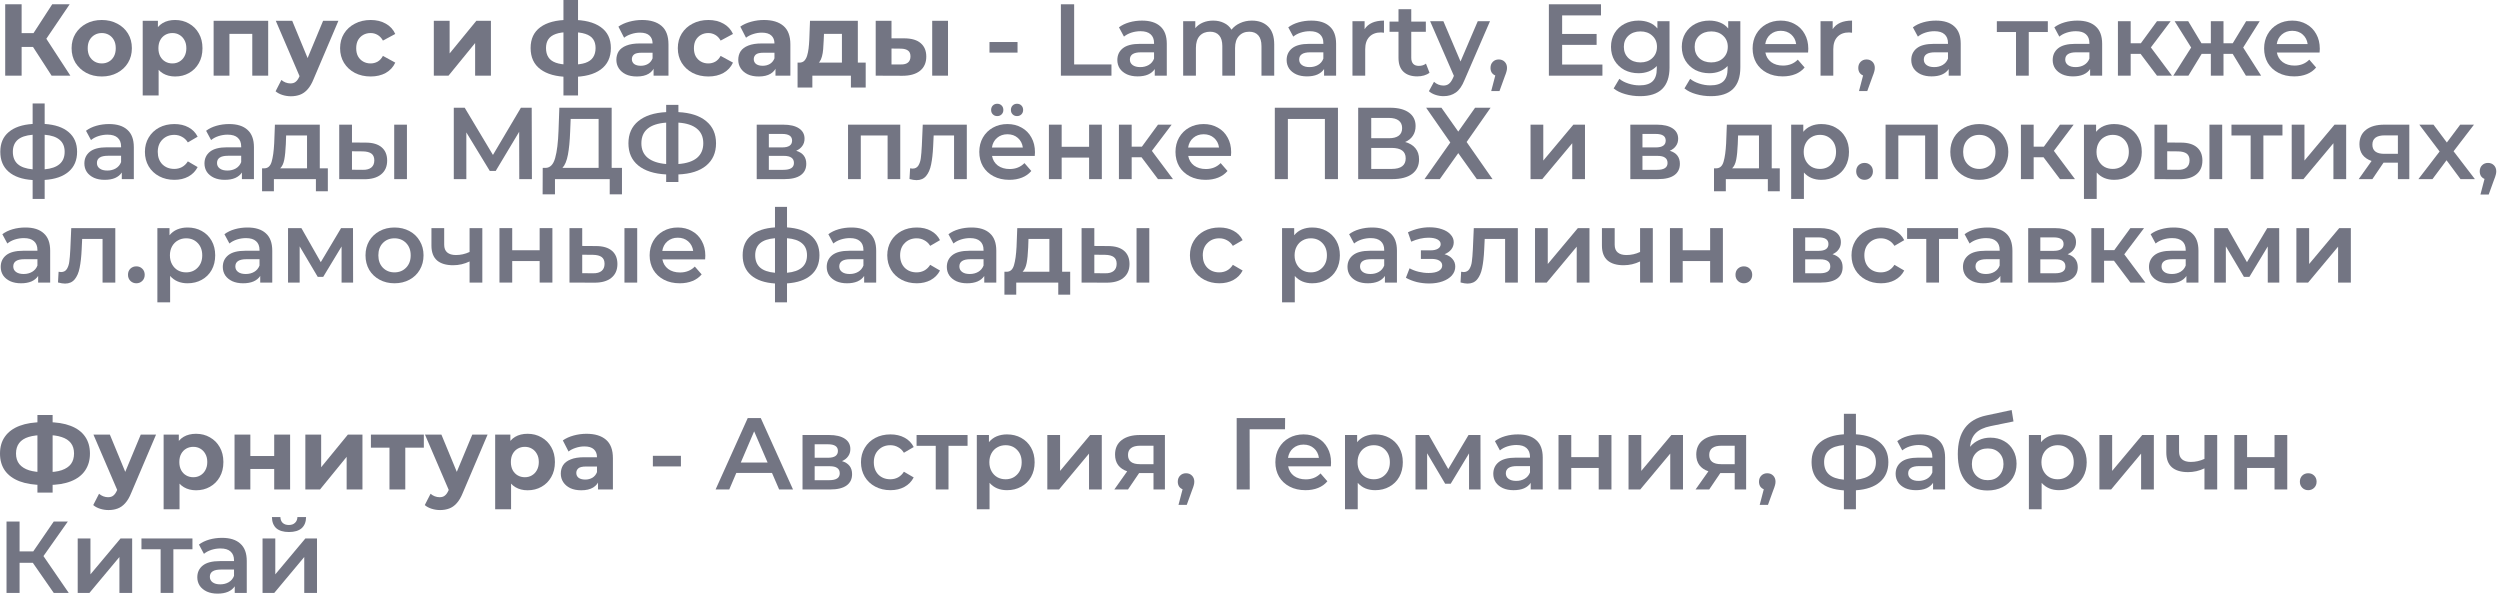 <?xml version="1.0" encoding="UTF-8"?> <svg xmlns="http://www.w3.org/2000/svg" width="290" height="69" viewBox="0 0 290 69" fill="none"><g opacity="0.6"><path d="M5.986 8.778L3.407 4.791L4.957 3.857L8.163 8.778H5.986ZM0.603 8.778V0.497H2.508V8.778H0.603ZM1.952 5.442V3.845H4.838V5.442H1.952ZM5.134 4.85L3.372 4.637L6.057 0.497H8.08L5.134 4.85Z" fill="#151931"></path><path d="M11.807 8.872C11.129 8.872 10.525 8.73 9.997 8.446C9.477 8.163 9.063 7.776 8.755 7.287C8.455 6.79 8.305 6.226 8.305 5.596C8.305 4.957 8.455 4.393 8.755 3.904C9.063 3.407 9.477 3.021 9.997 2.745C10.525 2.461 11.129 2.319 11.807 2.319C12.477 2.319 13.077 2.461 13.605 2.745C14.134 3.021 14.548 3.403 14.847 3.892C15.147 4.381 15.297 4.949 15.297 5.596C15.297 6.226 15.147 6.79 14.847 7.287C14.548 7.776 14.134 8.163 13.605 8.446C13.077 8.73 12.477 8.872 11.807 8.872ZM11.807 7.358C12.115 7.358 12.391 7.287 12.635 7.145C12.88 7.003 13.073 6.802 13.215 6.542C13.357 6.274 13.428 5.958 13.428 5.596C13.428 5.225 13.357 4.909 13.215 4.649C13.073 4.389 12.88 4.188 12.635 4.046C12.391 3.904 12.115 3.833 11.807 3.833C11.499 3.833 11.223 3.904 10.979 4.046C10.735 4.188 10.537 4.389 10.387 4.649C10.245 4.909 10.175 5.225 10.175 5.596C10.175 5.958 10.245 6.274 10.387 6.542C10.537 6.802 10.735 7.003 10.979 7.145C11.223 7.287 11.499 7.358 11.807 7.358Z" fill="#151931"></path><path d="M20.316 8.872C19.78 8.872 19.311 8.754 18.909 8.517C18.506 8.281 18.191 7.922 17.962 7.441C17.741 6.952 17.631 6.337 17.631 5.596C17.631 4.846 17.737 4.231 17.95 3.75C18.163 3.269 18.471 2.91 18.873 2.674C19.275 2.437 19.756 2.319 20.316 2.319C20.916 2.319 21.452 2.457 21.925 2.733C22.406 3.001 22.785 3.379 23.061 3.868C23.345 4.357 23.487 4.933 23.487 5.596C23.487 6.266 23.345 6.846 23.061 7.334C22.785 7.823 22.406 8.202 21.925 8.47C21.452 8.738 20.916 8.872 20.316 8.872ZM16.554 11.073V2.413H18.317V3.715L18.282 5.607L18.4 7.488V11.073H16.554ZM19.997 7.358C20.304 7.358 20.576 7.287 20.813 7.145C21.058 7.003 21.251 6.802 21.393 6.542C21.543 6.274 21.617 5.958 21.617 5.596C21.617 5.225 21.543 4.909 21.393 4.649C21.251 4.389 21.058 4.188 20.813 4.046C20.576 3.904 20.304 3.833 19.997 3.833C19.689 3.833 19.413 3.904 19.169 4.046C18.924 4.188 18.731 4.389 18.589 4.649C18.447 4.909 18.376 5.225 18.376 5.596C18.376 5.958 18.447 6.274 18.589 6.542C18.731 6.802 18.924 7.003 19.169 7.145C19.413 7.287 19.689 7.358 19.997 7.358Z" fill="#151931"></path><path d="M24.78 8.778V2.413H31.109V8.778H29.264V3.513L29.678 3.928H26.2L26.614 3.513V8.778H24.78Z" fill="#151931"></path><path d="M33.742 11.167C33.411 11.167 33.083 11.116 32.76 11.014C32.437 10.911 32.172 10.769 31.968 10.588L32.642 9.275C32.784 9.401 32.945 9.499 33.127 9.57C33.316 9.641 33.501 9.677 33.683 9.677C33.943 9.677 34.148 9.614 34.298 9.488C34.456 9.369 34.598 9.168 34.724 8.884L35.055 8.103L35.197 7.902L37.48 2.413H39.255L36.38 9.168C36.175 9.681 35.938 10.083 35.67 10.375C35.41 10.666 35.118 10.872 34.795 10.99C34.479 11.108 34.128 11.167 33.742 11.167ZM34.83 9.026L31.991 2.413H33.896L36.096 7.737L34.83 9.026Z" fill="#151931"></path><path d="M43 8.872C42.314 8.872 41.703 8.734 41.166 8.458C40.63 8.174 40.208 7.784 39.901 7.287C39.601 6.79 39.451 6.226 39.451 5.596C39.451 4.957 39.601 4.393 39.901 3.904C40.208 3.407 40.63 3.021 41.166 2.745C41.703 2.461 42.314 2.319 43 2.319C43.67 2.319 44.254 2.461 44.751 2.745C45.248 3.021 45.614 3.419 45.851 3.939L44.42 4.708C44.254 4.409 44.045 4.188 43.793 4.046C43.548 3.904 43.28 3.833 42.988 3.833C42.673 3.833 42.389 3.904 42.136 4.046C41.884 4.188 41.683 4.389 41.533 4.649C41.391 4.909 41.32 5.225 41.32 5.596C41.32 5.966 41.391 6.282 41.533 6.542C41.683 6.802 41.884 7.003 42.136 7.145C42.389 7.287 42.673 7.358 42.988 7.358C43.28 7.358 43.548 7.291 43.793 7.157C44.045 7.015 44.254 6.79 44.42 6.483L45.851 7.264C45.614 7.776 45.248 8.174 44.751 8.458C44.254 8.734 43.67 8.872 43 8.872Z" fill="#151931"></path><path d="M50.323 8.778V2.413H52.156V6.199L55.256 2.413H56.947V8.778H55.114V4.992L52.026 8.778H50.323Z" fill="#151931"></path><path d="M66.354 8.92C66.338 8.92 66.295 8.92 66.224 8.92C66.153 8.92 66.086 8.92 66.023 8.92C65.96 8.92 65.916 8.92 65.893 8.92C64.513 8.896 63.444 8.6 62.687 8.032C61.93 7.465 61.551 6.644 61.551 5.572C61.551 4.515 61.926 3.711 62.675 3.159C63.432 2.599 64.516 2.315 65.928 2.307C65.944 2.307 65.983 2.307 66.046 2.307C66.118 2.307 66.184 2.307 66.248 2.307C66.311 2.307 66.35 2.307 66.366 2.307C67.793 2.307 68.897 2.583 69.678 3.135C70.467 3.687 70.861 4.499 70.861 5.572C70.861 6.66 70.467 7.492 69.678 8.068C68.897 8.636 67.789 8.92 66.354 8.92ZM66.295 7.5C66.95 7.5 67.482 7.433 67.892 7.299C68.302 7.157 68.602 6.944 68.791 6.66C68.988 6.368 69.087 6.006 69.087 5.572C69.087 5.154 68.992 4.811 68.803 4.543C68.614 4.267 68.31 4.062 67.892 3.928C67.482 3.793 66.95 3.726 66.295 3.726C66.271 3.726 66.224 3.726 66.153 3.726C66.082 3.726 66.035 3.726 66.011 3.726C65.38 3.726 64.868 3.797 64.473 3.939C64.079 4.081 63.791 4.286 63.61 4.554C63.428 4.823 63.337 5.162 63.337 5.572C63.337 5.998 63.428 6.353 63.61 6.637C63.791 6.92 64.079 7.133 64.473 7.275C64.868 7.417 65.38 7.492 66.011 7.5C66.035 7.5 66.082 7.5 66.153 7.5C66.224 7.5 66.271 7.5 66.295 7.5ZM65.36 11.073V0H67.052V11.073H65.36Z" fill="#151931"></path><path d="M75.816 8.778V7.536L75.698 7.264V5.04C75.698 4.645 75.576 4.338 75.331 4.117C75.094 3.896 74.728 3.786 74.231 3.786C73.892 3.786 73.557 3.841 73.225 3.951C72.902 4.054 72.626 4.196 72.397 4.377L71.735 3.088C72.082 2.843 72.5 2.654 72.989 2.52C73.478 2.386 73.975 2.319 74.479 2.319C75.449 2.319 76.203 2.547 76.739 3.005C77.275 3.462 77.543 4.176 77.543 5.146V8.778H75.816ZM73.876 8.872C73.379 8.872 72.953 8.79 72.598 8.624C72.243 8.45 71.971 8.218 71.782 7.926C71.593 7.634 71.498 7.307 71.498 6.944C71.498 6.566 71.589 6.234 71.77 5.95C71.96 5.666 72.255 5.446 72.657 5.288C73.06 5.122 73.584 5.04 74.231 5.04H75.922V6.116H74.432C73.998 6.116 73.698 6.187 73.533 6.329C73.375 6.471 73.296 6.648 73.296 6.861C73.296 7.098 73.387 7.287 73.568 7.429C73.758 7.563 74.014 7.63 74.337 7.63C74.645 7.63 74.921 7.559 75.165 7.417C75.41 7.267 75.587 7.051 75.698 6.767L75.982 7.618C75.848 8.028 75.603 8.34 75.248 8.553C74.893 8.766 74.436 8.872 73.876 8.872Z" fill="#151931"></path><path d="M82.175 8.872C81.489 8.872 80.877 8.734 80.341 8.458C79.805 8.174 79.383 7.784 79.075 7.287C78.776 6.79 78.626 6.226 78.626 5.596C78.626 4.957 78.776 4.393 79.075 3.904C79.383 3.407 79.805 3.021 80.341 2.745C80.877 2.461 81.489 2.319 82.175 2.319C82.845 2.319 83.429 2.461 83.926 2.745C84.422 3.021 84.789 3.419 85.026 3.939L83.594 4.708C83.429 4.409 83.22 4.188 82.967 4.046C82.723 3.904 82.455 3.833 82.163 3.833C81.847 3.833 81.564 3.904 81.311 4.046C81.059 4.188 80.858 4.389 80.708 4.649C80.566 4.909 80.495 5.225 80.495 5.596C80.495 5.966 80.566 6.282 80.708 6.542C80.858 6.802 81.059 7.003 81.311 7.145C81.564 7.287 81.847 7.358 82.163 7.358C82.455 7.358 82.723 7.291 82.967 7.157C83.22 7.015 83.429 6.79 83.594 6.483L85.026 7.264C84.789 7.776 84.422 8.174 83.926 8.458C83.429 8.734 82.845 8.872 82.175 8.872Z" fill="#151931"></path><path d="M89.956 8.778V7.536L89.838 7.264V5.04C89.838 4.645 89.716 4.338 89.471 4.117C89.235 3.896 88.868 3.786 88.371 3.786C88.032 3.786 87.697 3.841 87.366 3.951C87.042 4.054 86.766 4.196 86.538 4.377L85.875 3.088C86.222 2.843 86.64 2.654 87.129 2.52C87.618 2.386 88.115 2.319 88.62 2.319C89.59 2.319 90.343 2.547 90.879 3.005C91.415 3.462 91.683 4.176 91.683 5.146V8.778H89.956ZM88.016 8.872C87.519 8.872 87.094 8.79 86.739 8.624C86.384 8.45 86.112 8.218 85.922 7.926C85.733 7.634 85.638 7.307 85.638 6.944C85.638 6.566 85.729 6.234 85.911 5.95C86.1 5.666 86.396 5.446 86.798 5.288C87.2 5.122 87.725 5.04 88.371 5.04H90.063V6.116H88.572C88.138 6.116 87.839 6.187 87.673 6.329C87.516 6.471 87.437 6.648 87.437 6.861C87.437 7.098 87.527 7.287 87.709 7.429C87.898 7.563 88.154 7.63 88.478 7.63C88.785 7.63 89.061 7.559 89.306 7.417C89.55 7.267 89.728 7.051 89.838 6.767L90.122 7.618C89.988 8.028 89.743 8.34 89.389 8.553C89.034 8.766 88.576 8.872 88.016 8.872Z" fill="#151931"></path><path d="M97.664 7.95V3.928H95.582L95.546 4.744C95.53 5.083 95.511 5.406 95.487 5.714C95.463 6.021 95.416 6.301 95.345 6.554C95.282 6.798 95.187 7.007 95.061 7.181C94.935 7.346 94.765 7.461 94.552 7.524L92.731 7.264C92.959 7.264 93.145 7.196 93.287 7.062C93.429 6.92 93.539 6.727 93.618 6.483C93.697 6.23 93.756 5.946 93.795 5.631C93.835 5.308 93.862 4.969 93.878 4.614L93.961 2.413H99.509V7.95H97.664ZM92.518 10.15V7.264H100.42V10.15H98.705V8.778H94.233V10.15H92.518Z" fill="#151931"></path><path d="M108.135 8.778V2.413H109.969V8.778H108.135ZM104.929 4.448C105.765 4.456 106.392 4.645 106.81 5.016C107.236 5.379 107.449 5.895 107.449 6.566C107.449 7.267 107.208 7.816 106.727 8.21C106.246 8.596 105.564 8.79 104.681 8.79L101.581 8.778V2.413H103.415V4.448H104.929ZM104.515 7.476C104.87 7.484 105.142 7.409 105.331 7.252C105.521 7.094 105.615 6.857 105.615 6.542C105.615 6.226 105.521 6.002 105.331 5.868C105.142 5.726 104.87 5.651 104.515 5.643L103.415 5.631V7.476H104.515Z" fill="#151931"></path><path d="M114.78 4.874H118.034V6.104H114.78V4.874Z" fill="#151931"></path><path d="M123.063 0.497H124.601V7.476H128.93V8.778H123.063V0.497Z" fill="#151931"></path><path d="M132.474 2.39C133.404 2.39 134.114 2.614 134.603 3.064C135.1 3.506 135.348 4.176 135.348 5.075V8.778H133.952V8.009C133.771 8.285 133.511 8.498 133.172 8.648C132.84 8.79 132.438 8.861 131.965 8.861C131.492 8.861 131.078 8.782 130.723 8.624C130.368 8.458 130.092 8.234 129.895 7.95C129.705 7.658 129.611 7.331 129.611 6.968C129.611 6.4 129.82 5.946 130.238 5.607C130.664 5.26 131.33 5.087 132.237 5.087H133.87V4.992C133.87 4.551 133.736 4.211 133.467 3.975C133.207 3.738 132.817 3.62 132.296 3.62C131.941 3.62 131.59 3.675 131.243 3.786C130.904 3.896 130.616 4.05 130.38 4.247L129.8 3.17C130.131 2.918 130.53 2.725 130.995 2.591C131.46 2.457 131.953 2.39 132.474 2.39ZM132.273 7.784C132.643 7.784 132.971 7.701 133.254 7.536C133.546 7.362 133.751 7.118 133.87 6.802V6.069H132.344C131.492 6.069 131.066 6.349 131.066 6.909C131.066 7.177 131.172 7.39 131.385 7.547C131.598 7.705 131.894 7.784 132.273 7.784Z" fill="#151931"></path><path d="M145.219 2.39C146.016 2.39 146.647 2.622 147.112 3.088C147.577 3.545 147.81 4.235 147.81 5.158V8.778H146.331V5.347C146.331 4.795 146.209 4.381 145.965 4.105C145.72 3.821 145.369 3.679 144.912 3.679C144.415 3.679 144.017 3.845 143.717 4.176C143.417 4.499 143.267 4.965 143.267 5.572V8.778H141.789V5.347C141.789 4.795 141.666 4.381 141.422 4.105C141.178 3.821 140.827 3.679 140.369 3.679C139.864 3.679 139.462 3.841 139.163 4.164C138.871 4.487 138.725 4.957 138.725 5.572V8.778H137.246V2.461H138.654V3.265C138.89 2.981 139.186 2.764 139.541 2.614C139.896 2.465 140.29 2.39 140.724 2.39C141.197 2.39 141.615 2.48 141.978 2.662C142.349 2.835 142.64 3.095 142.853 3.442C143.114 3.111 143.449 2.855 143.859 2.674C144.269 2.484 144.723 2.39 145.219 2.39Z" fill="#151931"></path><path d="M152.113 2.39C153.044 2.39 153.753 2.614 154.242 3.064C154.739 3.506 154.988 4.176 154.988 5.075V8.778H153.592V8.009C153.41 8.285 153.15 8.498 152.811 8.648C152.48 8.79 152.078 8.861 151.604 8.861C151.131 8.861 150.717 8.782 150.362 8.624C150.007 8.458 149.731 8.234 149.534 7.95C149.345 7.658 149.25 7.331 149.25 6.968C149.25 6.4 149.459 5.946 149.877 5.607C150.303 5.26 150.969 5.087 151.876 5.087H153.509V4.992C153.509 4.551 153.375 4.211 153.107 3.975C152.846 3.738 152.456 3.62 151.936 3.62C151.581 3.62 151.23 3.675 150.883 3.786C150.544 3.896 150.256 4.05 150.019 4.247L149.439 3.17C149.771 2.918 150.169 2.725 150.634 2.591C151.1 2.457 151.592 2.39 152.113 2.39ZM151.912 7.784C152.283 7.784 152.61 7.701 152.894 7.536C153.186 7.362 153.391 7.118 153.509 6.802V6.069H151.983C151.131 6.069 150.705 6.349 150.705 6.909C150.705 7.177 150.812 7.39 151.025 7.547C151.238 7.705 151.533 7.784 151.912 7.784Z" fill="#151931"></path><path d="M158.293 3.383C158.719 2.721 159.468 2.39 160.541 2.39V3.797C160.415 3.774 160.3 3.762 160.198 3.762C159.622 3.762 159.173 3.931 158.849 4.271C158.526 4.602 158.364 5.083 158.364 5.714V8.778H156.885V2.461H158.293V3.383Z" fill="#151931"></path><path d="M165.824 8.435C165.65 8.577 165.437 8.683 165.185 8.754C164.94 8.825 164.68 8.861 164.404 8.861C163.71 8.861 163.174 8.679 162.795 8.316C162.417 7.954 162.227 7.425 162.227 6.731V3.691H161.186V2.508H162.227V1.065H163.706V2.508H165.398V3.691H163.706V6.696C163.706 7.003 163.781 7.24 163.931 7.405C164.081 7.563 164.298 7.642 164.582 7.642C164.913 7.642 165.189 7.555 165.41 7.382L165.824 8.435Z" fill="#151931"></path><path d="M172.839 2.461L169.882 9.286C169.606 9.973 169.271 10.454 168.876 10.73C168.482 11.014 168.005 11.155 167.445 11.155C167.13 11.155 166.818 11.104 166.511 11.002C166.203 10.899 165.951 10.757 165.753 10.576L166.345 9.488C166.487 9.622 166.652 9.728 166.842 9.807C167.039 9.886 167.236 9.925 167.433 9.925C167.694 9.925 167.906 9.858 168.072 9.724C168.246 9.59 168.403 9.365 168.545 9.05L168.652 8.801L165.895 2.461H167.433L169.421 7.133L171.42 2.461H172.839Z" fill="#151931"></path><path d="M173.856 6.897C174.132 6.897 174.361 6.987 174.542 7.169C174.723 7.35 174.814 7.587 174.814 7.879C174.814 8.005 174.794 8.139 174.755 8.281C174.723 8.415 174.652 8.62 174.542 8.896L173.939 10.564H172.981L173.454 8.754C173.28 8.683 173.142 8.573 173.04 8.423C172.945 8.265 172.898 8.084 172.898 7.879C172.898 7.587 172.988 7.35 173.17 7.169C173.351 6.987 173.58 6.897 173.856 6.897Z" fill="#151931"></path><path d="M185.881 7.488V8.778H179.67V0.497H185.715V1.786H181.208V3.939H185.207V5.205H181.208V7.488H185.881Z" fill="#151931"></path><path d="M193.665 2.461V7.82C193.665 10.043 192.53 11.155 190.259 11.155C189.651 11.155 189.076 11.077 188.531 10.919C187.987 10.769 187.538 10.548 187.183 10.256L187.845 9.144C188.121 9.373 188.468 9.555 188.886 9.689C189.312 9.831 189.742 9.902 190.176 9.902C190.87 9.902 191.378 9.744 191.702 9.428C192.025 9.113 192.187 8.632 192.187 7.985V7.654C191.934 7.93 191.627 8.139 191.264 8.281C190.901 8.423 190.503 8.494 190.069 8.494C189.47 8.494 188.926 8.368 188.437 8.115C187.956 7.855 187.573 7.492 187.289 7.027C187.013 6.562 186.875 6.029 186.875 5.43C186.875 4.831 187.013 4.302 187.289 3.845C187.573 3.379 187.956 3.021 188.437 2.768C188.926 2.516 189.47 2.39 190.069 2.39C190.527 2.39 190.941 2.465 191.311 2.614C191.69 2.764 192.005 2.993 192.258 3.301V2.461H193.665ZM190.294 7.24C190.854 7.24 191.311 7.074 191.666 6.743C192.029 6.404 192.21 5.966 192.21 5.43C192.21 4.901 192.029 4.472 191.666 4.14C191.311 3.809 190.854 3.644 190.294 3.644C189.726 3.644 189.261 3.809 188.898 4.14C188.543 4.472 188.366 4.901 188.366 5.43C188.366 5.966 188.543 6.404 188.898 6.743C189.261 7.074 189.726 7.24 190.294 7.24Z" fill="#151931"></path><path d="M201.879 2.461V7.82C201.879 10.043 200.744 11.155 198.472 11.155C197.865 11.155 197.289 11.077 196.745 10.919C196.201 10.769 195.752 10.548 195.397 10.256L196.059 9.144C196.335 9.373 196.682 9.555 197.1 9.689C197.526 9.831 197.956 9.902 198.39 9.902C199.084 9.902 199.592 9.744 199.916 9.428C200.239 9.113 200.401 8.632 200.401 7.985V7.654C200.148 7.93 199.841 8.139 199.478 8.281C199.115 8.423 198.717 8.494 198.283 8.494C197.684 8.494 197.14 8.368 196.651 8.115C196.17 7.855 195.787 7.492 195.503 7.027C195.227 6.562 195.089 6.029 195.089 5.43C195.089 4.831 195.227 4.302 195.503 3.845C195.787 3.379 196.17 3.021 196.651 2.768C197.14 2.516 197.684 2.39 198.283 2.39C198.741 2.39 199.155 2.465 199.525 2.614C199.904 2.764 200.219 2.993 200.472 3.301V2.461H201.879ZM198.508 7.24C199.068 7.24 199.525 7.074 199.88 6.743C200.243 6.404 200.424 5.966 200.424 5.43C200.424 4.901 200.243 4.472 199.88 4.14C199.525 3.809 199.068 3.644 198.508 3.644C197.94 3.644 197.475 3.809 197.112 4.14C196.757 4.472 196.58 4.901 196.58 5.43C196.58 5.966 196.757 6.404 197.112 6.743C197.475 7.074 197.94 7.24 198.508 7.24Z" fill="#151931"></path><path d="M209.762 5.655C209.762 5.757 209.754 5.903 209.738 6.092H204.782C204.868 6.558 205.093 6.928 205.456 7.204C205.827 7.473 206.284 7.607 206.828 7.607C207.522 7.607 208.094 7.378 208.544 6.92L209.336 7.831C209.052 8.17 208.693 8.427 208.26 8.6C207.826 8.774 207.337 8.861 206.793 8.861C206.099 8.861 205.487 8.723 204.959 8.446C204.431 8.17 204.021 7.788 203.729 7.299C203.445 6.802 203.303 6.242 203.303 5.619C203.303 5.004 203.441 4.452 203.717 3.963C204.001 3.466 204.391 3.08 204.888 2.804C205.385 2.528 205.945 2.39 206.568 2.39C207.183 2.39 207.731 2.528 208.212 2.804C208.701 3.072 209.08 3.454 209.348 3.951C209.624 4.44 209.762 5.008 209.762 5.655ZM206.568 3.573C206.095 3.573 205.693 3.715 205.361 3.998C205.038 4.275 204.841 4.645 204.77 5.11H208.354C208.291 4.653 208.098 4.282 207.775 3.998C207.451 3.715 207.049 3.573 206.568 3.573Z" fill="#151931"></path><path d="M212.59 3.383C213.016 2.721 213.765 2.39 214.838 2.39V3.797C214.712 3.774 214.597 3.762 214.495 3.762C213.919 3.762 213.47 3.931 213.146 4.271C212.823 4.602 212.661 5.083 212.661 5.714V8.778H211.182V2.461H212.59V3.383Z" fill="#151931"></path><path d="M216.52 6.897C216.796 6.897 217.024 6.987 217.206 7.169C217.387 7.35 217.478 7.587 217.478 7.879C217.478 8.005 217.458 8.139 217.419 8.281C217.387 8.415 217.316 8.62 217.206 8.896L216.602 10.564H215.644L216.117 8.754C215.944 8.683 215.806 8.573 215.703 8.423C215.609 8.265 215.561 8.084 215.561 7.879C215.561 7.587 215.652 7.35 215.833 7.169C216.015 6.987 216.243 6.897 216.52 6.897Z" fill="#151931"></path><path d="M224.57 2.39C225.5 2.39 226.21 2.614 226.699 3.064C227.196 3.506 227.444 4.176 227.444 5.075V8.778H226.048V8.009C225.867 8.285 225.607 8.498 225.268 8.648C224.936 8.79 224.534 8.861 224.061 8.861C223.588 8.861 223.174 8.782 222.819 8.624C222.464 8.458 222.188 8.234 221.991 7.95C221.802 7.658 221.707 7.331 221.707 6.968C221.707 6.4 221.916 5.946 222.334 5.607C222.76 5.26 223.426 5.087 224.333 5.087H225.966V4.992C225.966 4.551 225.832 4.211 225.563 3.975C225.303 3.738 224.913 3.62 224.392 3.62C224.037 3.62 223.686 3.675 223.339 3.786C223 3.896 222.712 4.05 222.476 4.247L221.896 3.17C222.227 2.918 222.626 2.725 223.091 2.591C223.556 2.457 224.049 2.39 224.57 2.39ZM224.369 7.784C224.739 7.784 225.067 7.701 225.351 7.536C225.642 7.362 225.847 7.118 225.966 6.802V6.069H224.44C223.588 6.069 223.162 6.349 223.162 6.909C223.162 7.177 223.268 7.39 223.481 7.547C223.694 7.705 223.99 7.784 224.369 7.784Z" fill="#151931"></path><path d="M237.548 3.715H235.335V8.778H233.857V3.715H231.633V2.461H237.548V3.715Z" fill="#151931"></path><path d="M240.974 2.39C241.905 2.39 242.615 2.614 243.104 3.064C243.601 3.506 243.849 4.176 243.849 5.075V8.778H242.453V8.009C242.272 8.285 242.011 8.498 241.672 8.648C241.341 8.79 240.939 8.861 240.466 8.861C239.993 8.861 239.578 8.782 239.224 8.624C238.869 8.458 238.593 8.234 238.396 7.95C238.206 7.658 238.112 7.331 238.112 6.968C238.112 6.4 238.321 5.946 238.739 5.607C239.164 5.26 239.831 5.087 240.738 5.087H242.37V4.992C242.37 4.551 242.236 4.211 241.968 3.975C241.708 3.738 241.317 3.62 240.797 3.62C240.442 3.62 240.091 3.675 239.744 3.786C239.405 3.896 239.117 4.05 238.881 4.247L238.301 3.17C238.632 2.918 239.03 2.725 239.496 2.591C239.961 2.457 240.454 2.39 240.974 2.39ZM240.773 7.784C241.144 7.784 241.471 7.701 241.755 7.536C242.047 7.362 242.252 7.118 242.37 6.802V6.069H240.844C239.993 6.069 239.567 6.349 239.567 6.909C239.567 7.177 239.673 7.39 239.886 7.547C240.099 7.705 240.395 7.784 240.773 7.784Z" fill="#151931"></path><path d="M248.305 6.246H247.158V8.778H245.679V2.461H247.158V5.016H248.341L250.21 2.461H251.795L249.5 5.501L251.949 8.778H250.21L248.305 6.246Z" fill="#151931"></path><path d="M258.989 6.246H257.925V8.778H256.458V6.246H255.393L253.855 8.778H252.104L254.175 5.513L252.258 2.461H253.832L255.369 5.016H256.458V2.461H257.925V5.016H259.001L260.551 2.461H262.124L260.208 5.513L262.29 8.778H260.527L258.989 6.246Z" fill="#151931"></path><path d="M269.096 5.655C269.096 5.757 269.088 5.903 269.072 6.092H264.116C264.202 6.558 264.427 6.928 264.79 7.204C265.161 7.473 265.618 7.607 266.162 7.607C266.856 7.607 267.428 7.378 267.877 6.92L268.67 7.831C268.386 8.17 268.027 8.427 267.594 8.6C267.16 8.774 266.671 8.861 266.127 8.861C265.433 8.861 264.821 8.723 264.293 8.446C263.765 8.17 263.355 7.788 263.063 7.299C262.779 6.802 262.637 6.242 262.637 5.619C262.637 5.004 262.775 4.452 263.051 3.963C263.335 3.466 263.725 3.08 264.222 2.804C264.719 2.528 265.279 2.39 265.902 2.39C266.517 2.39 267.065 2.528 267.546 2.804C268.035 3.072 268.414 3.454 268.682 3.951C268.958 4.44 269.096 5.008 269.096 5.655ZM265.902 3.573C265.429 3.573 265.026 3.715 264.695 3.998C264.372 4.275 264.175 4.645 264.104 5.11H267.688C267.625 4.653 267.432 4.282 267.108 3.998C266.785 3.715 266.383 3.573 265.902 3.573Z" fill="#151931"></path><path d="M8.943 17.607C8.943 18.585 8.616 19.354 7.961 19.914C7.315 20.474 6.388 20.794 5.181 20.872V23.073H3.786V20.884C2.579 20.805 1.652 20.486 1.006 19.926C0.359 19.366 0.035 18.593 0.035 17.607C0.035 16.629 0.359 15.868 1.006 15.324C1.652 14.772 2.579 14.457 3.786 14.378V12H5.181V14.378C6.388 14.457 7.315 14.772 7.961 15.324C8.616 15.876 8.943 16.637 8.943 17.607ZM1.491 17.607C1.491 18.215 1.676 18.688 2.047 19.027C2.425 19.366 3.005 19.571 3.786 19.642V15.632C3.005 15.695 2.425 15.892 2.047 16.223C1.676 16.555 1.491 17.016 1.491 17.607ZM5.181 19.642C6.727 19.5 7.5 18.822 7.5 17.607C7.5 17.008 7.307 16.547 6.92 16.223C6.542 15.892 5.962 15.695 5.181 15.632V19.642Z" fill="#151931"></path><path d="M12.65 14.39C13.58 14.39 14.29 14.614 14.779 15.064C15.276 15.506 15.524 16.176 15.524 17.075V20.778H14.129V20.009C13.947 20.285 13.687 20.498 13.348 20.648C13.017 20.79 12.614 20.86 12.141 20.86C11.668 20.86 11.254 20.782 10.899 20.624C10.544 20.458 10.268 20.234 10.071 19.95C9.882 19.658 9.787 19.331 9.787 18.968C9.787 18.4 9.996 17.947 10.414 17.607C10.84 17.26 11.506 17.087 12.413 17.087H14.046V16.992C14.046 16.55 13.912 16.211 13.643 15.975C13.383 15.738 12.993 15.62 12.472 15.62C12.117 15.62 11.767 15.675 11.419 15.786C11.08 15.896 10.793 16.05 10.556 16.247L9.976 15.17C10.307 14.918 10.706 14.725 11.171 14.591C11.636 14.457 12.129 14.39 12.65 14.39ZM12.449 19.784C12.819 19.784 13.147 19.701 13.431 19.536C13.722 19.362 13.927 19.118 14.046 18.802V18.069H12.52C11.668 18.069 11.242 18.349 11.242 18.909C11.242 19.177 11.348 19.39 11.561 19.547C11.774 19.705 12.07 19.784 12.449 19.784Z" fill="#151931"></path><path d="M20.229 20.86C19.574 20.86 18.987 20.723 18.466 20.447C17.946 20.171 17.54 19.788 17.248 19.299C16.956 18.802 16.81 18.242 16.81 17.619C16.81 16.996 16.956 16.44 17.248 15.951C17.54 15.462 17.942 15.08 18.454 14.804C18.975 14.528 19.566 14.39 20.229 14.39C20.852 14.39 21.396 14.516 21.861 14.768C22.335 15.021 22.689 15.383 22.926 15.857L21.79 16.519C21.609 16.227 21.38 16.01 21.104 15.868C20.836 15.719 20.54 15.644 20.217 15.644C19.665 15.644 19.208 15.825 18.845 16.188C18.482 16.543 18.301 17.02 18.301 17.619C18.301 18.218 18.478 18.7 18.833 19.062C19.196 19.417 19.657 19.595 20.217 19.595C20.54 19.595 20.836 19.524 21.104 19.382C21.38 19.232 21.609 19.011 21.79 18.719L22.926 19.382C22.682 19.855 22.323 20.222 21.85 20.482C21.384 20.734 20.844 20.86 20.229 20.86Z" fill="#151931"></path><path d="M26.582 14.39C27.513 14.39 28.223 14.614 28.712 15.064C29.208 15.506 29.457 16.176 29.457 17.075V20.778H28.061V20.009C27.88 20.285 27.619 20.498 27.28 20.648C26.949 20.79 26.547 20.86 26.073 20.86C25.6 20.86 25.186 20.782 24.831 20.624C24.476 20.458 24.2 20.234 24.003 19.95C23.814 19.658 23.719 19.331 23.719 18.968C23.719 18.4 23.928 17.947 24.346 17.607C24.772 17.26 25.439 17.087 26.346 17.087H27.978V16.992C27.978 16.55 27.844 16.211 27.576 15.975C27.316 15.738 26.925 15.62 26.405 15.62C26.05 15.62 25.699 15.675 25.352 15.786C25.013 15.896 24.725 16.05 24.488 16.247L23.909 15.17C24.24 14.918 24.638 14.725 25.103 14.591C25.569 14.457 26.062 14.39 26.582 14.39ZM26.381 19.784C26.752 19.784 27.079 19.701 27.363 19.536C27.655 19.362 27.86 19.118 27.978 18.802V18.069H26.452C25.6 18.069 25.174 18.349 25.174 18.909C25.174 19.177 25.281 19.39 25.494 19.547C25.707 19.705 26.003 19.784 26.381 19.784Z" fill="#151931"></path><path d="M38.03 19.524V22.186H36.645V20.778H31.772V22.186H30.399V19.524H30.695C31.097 19.508 31.369 19.252 31.511 18.755C31.661 18.25 31.76 17.54 31.807 16.625L31.89 14.461H37.095V19.524H38.03ZM33.156 16.732C33.124 17.457 33.065 18.049 32.978 18.506C32.892 18.964 32.734 19.303 32.505 19.524H35.616V15.715H33.191L33.156 16.732Z" fill="#151931"></path><path d="M42.426 16.543C43.23 16.543 43.846 16.724 44.272 17.087C44.697 17.45 44.91 17.962 44.91 18.625C44.91 19.319 44.674 19.855 44.2 20.234C43.735 20.612 43.073 20.797 42.213 20.79L39.35 20.778V14.461H40.829V16.531L42.426 16.543ZM45.727 14.461H47.205V20.778H45.727V14.461ZM42.083 19.701C42.517 19.709 42.848 19.618 43.077 19.429C43.305 19.24 43.42 18.964 43.42 18.601C43.42 18.246 43.309 17.986 43.089 17.82C42.868 17.655 42.532 17.568 42.083 17.56L40.829 17.548V19.689L42.083 19.701Z" fill="#151931"></path><path d="M60.235 20.778L60.223 15.289L57.502 19.831H56.816L54.095 15.36V20.778H52.64V12.497H53.906L57.182 17.974L60.424 12.497H61.678L61.702 20.778H60.235Z" fill="#151931"></path><path d="M72.148 19.476V22.54H70.728V20.778H64.376V22.54H62.944L62.956 19.476H63.311C63.831 19.453 64.194 19.07 64.399 18.329C64.612 17.58 64.742 16.511 64.79 15.123L64.884 12.497H70.953V19.476H72.148ZM66.138 15.265C66.099 16.338 66.012 17.233 65.878 17.95C65.744 18.66 65.531 19.169 65.239 19.476H69.439V13.798H66.198L66.138 15.265Z" fill="#151931"></path><path d="M83.06 16.625C83.06 17.714 82.681 18.573 81.924 19.204C81.167 19.835 80.091 20.178 78.695 20.234V21.109H77.275V20.234C75.879 20.163 74.799 19.816 74.034 19.192C73.276 18.57 72.898 17.714 72.898 16.625C72.898 15.537 73.276 14.681 74.034 14.058C74.799 13.428 75.879 13.076 77.275 13.005V12.166H78.695V13.005C80.091 13.076 81.167 13.428 81.924 14.058C82.681 14.681 83.06 15.537 83.06 16.625ZM78.695 19.027C79.641 18.956 80.359 18.719 80.848 18.317C81.337 17.907 81.581 17.339 81.581 16.614C81.581 15.888 81.333 15.324 80.836 14.922C80.347 14.52 79.633 14.287 78.695 14.224V19.027ZM74.4 16.625C74.4 17.343 74.645 17.903 75.134 18.305C75.631 18.707 76.344 18.948 77.275 19.027V14.224C75.359 14.366 74.4 15.166 74.4 16.625Z" fill="#151931"></path><path d="M92.357 17.489C93.138 17.726 93.528 18.23 93.528 19.003C93.528 19.571 93.315 20.009 92.889 20.316C92.463 20.624 91.832 20.778 90.996 20.778H87.779V14.461H90.866C91.639 14.461 92.242 14.603 92.676 14.886C93.11 15.17 93.327 15.573 93.327 16.093C93.327 16.416 93.24 16.696 93.067 16.933C92.901 17.17 92.664 17.355 92.357 17.489ZM89.186 17.099H90.736C91.501 17.099 91.883 16.834 91.883 16.306C91.883 15.793 91.501 15.537 90.736 15.537H89.186V17.099ZM90.878 19.701C91.69 19.701 92.097 19.437 92.097 18.909C92.097 18.633 92.002 18.427 91.813 18.294C91.623 18.151 91.328 18.081 90.925 18.081H89.186V19.701H90.878Z" fill="#151931"></path><path d="M104.429 14.461V20.778H102.962V15.715H99.851V20.778H98.372V14.461H104.429Z" fill="#151931"></path><path d="M112.15 14.461V20.778H110.671V15.715H108.305L108.246 16.968C108.207 17.805 108.128 18.506 108.01 19.074C107.899 19.634 107.706 20.08 107.43 20.411C107.162 20.734 106.791 20.896 106.318 20.896C106.097 20.896 105.825 20.853 105.502 20.766L105.573 19.524C105.683 19.547 105.778 19.559 105.857 19.559C106.156 19.559 106.381 19.441 106.531 19.204C106.681 18.96 106.775 18.672 106.815 18.341C106.862 18.002 106.902 17.521 106.933 16.898L107.04 14.461H112.15Z" fill="#151931"></path><path d="M120.056 17.655C120.056 17.757 120.049 17.903 120.033 18.092H115.076C115.163 18.558 115.388 18.928 115.75 19.204C116.121 19.473 116.578 19.607 117.123 19.607C117.817 19.607 118.388 19.378 118.838 18.92L119.631 19.831C119.347 20.171 118.988 20.427 118.554 20.6C118.12 20.774 117.631 20.86 117.087 20.86C116.393 20.86 115.782 20.723 115.254 20.447C114.725 20.171 114.315 19.788 114.023 19.299C113.739 18.802 113.597 18.242 113.597 17.619C113.597 17.004 113.735 16.452 114.011 15.963C114.295 15.466 114.686 15.08 115.183 14.804C115.679 14.528 116.239 14.39 116.862 14.39C117.478 14.39 118.026 14.528 118.507 14.804C118.996 15.072 119.374 15.454 119.642 15.951C119.918 16.44 120.056 17.008 120.056 17.655ZM116.862 15.573C116.389 15.573 115.987 15.715 115.656 15.998C115.332 16.274 115.135 16.645 115.064 17.11H118.649C118.586 16.653 118.392 16.282 118.069 15.998C117.746 15.715 117.343 15.573 116.862 15.573ZM115.679 13.467C115.474 13.467 115.305 13.4 115.171 13.266C115.037 13.132 114.97 12.962 114.97 12.757C114.97 12.544 115.037 12.371 115.171 12.237C115.305 12.102 115.474 12.036 115.679 12.036C115.884 12.036 116.054 12.102 116.188 12.237C116.322 12.371 116.389 12.544 116.389 12.757C116.389 12.962 116.322 13.132 116.188 13.266C116.054 13.4 115.884 13.467 115.679 13.467ZM117.974 13.467C117.769 13.467 117.6 13.4 117.466 13.266C117.332 13.132 117.265 12.962 117.265 12.757C117.265 12.544 117.332 12.371 117.466 12.237C117.6 12.102 117.769 12.036 117.974 12.036C118.179 12.036 118.349 12.102 118.483 12.237C118.617 12.371 118.684 12.544 118.684 12.757C118.684 12.962 118.617 13.132 118.483 13.266C118.349 13.4 118.179 13.467 117.974 13.467Z" fill="#151931"></path><path d="M121.674 14.461H123.153V17.028H126.335V14.461H127.813V20.778H126.335V18.282H123.153V20.778H121.674V14.461Z" fill="#151931"></path><path d="M132.421 18.246H131.274V20.778H129.795V14.461H131.274V17.016H132.457L134.326 14.461H135.911L133.616 17.501L136.065 20.778H134.326L132.421 18.246Z" fill="#151931"></path><path d="M142.815 17.655C142.815 17.757 142.807 17.903 142.791 18.092H137.835C137.921 18.558 138.146 18.928 138.509 19.204C138.88 19.473 139.337 19.607 139.881 19.607C140.575 19.607 141.147 19.378 141.596 18.92L142.389 19.831C142.105 20.171 141.746 20.427 141.313 20.6C140.879 20.774 140.39 20.86 139.846 20.86C139.152 20.86 138.54 20.723 138.012 20.447C137.484 20.171 137.074 19.788 136.782 19.299C136.498 18.802 136.356 18.242 136.356 17.619C136.356 17.004 136.494 16.452 136.77 15.963C137.054 15.466 137.444 15.08 137.941 14.804C138.438 14.528 138.998 14.39 139.621 14.39C140.236 14.39 140.784 14.528 141.265 14.804C141.754 15.072 142.133 15.454 142.401 15.951C142.677 16.44 142.815 17.008 142.815 17.655ZM139.621 15.573C139.148 15.573 138.746 15.715 138.414 15.998C138.091 16.274 137.894 16.645 137.823 17.11H141.407C141.344 16.653 141.151 16.282 140.828 15.998C140.504 15.715 140.102 15.573 139.621 15.573Z" fill="#151931"></path><path d="M155.202 12.497V20.778H153.688V13.798H149.393V20.778H147.879V12.497H155.202Z" fill="#151931"></path><path d="M162.99 16.472C163.519 16.614 163.921 16.858 164.197 17.205C164.473 17.544 164.611 17.97 164.611 18.483C164.611 19.208 164.343 19.772 163.807 20.174C163.27 20.577 162.493 20.778 161.476 20.778H157.549V12.497H161.251C162.182 12.497 162.908 12.682 163.428 13.053C163.949 13.424 164.209 13.948 164.209 14.626C164.209 15.06 164.102 15.435 163.889 15.75C163.684 16.066 163.385 16.306 162.99 16.472ZM159.063 16.034H161.121C161.618 16.034 161.997 15.935 162.257 15.738C162.517 15.541 162.647 15.249 162.647 14.863C162.647 14.476 162.517 14.185 162.257 13.987C161.997 13.782 161.618 13.68 161.121 13.68H159.063V16.034ZM161.429 19.595C162.517 19.595 163.061 19.185 163.061 18.364C163.061 17.56 162.517 17.158 161.429 17.158H159.063V19.595H161.429Z" fill="#151931"></path><path d="M167.206 12.497L169.158 15.265L171.109 12.497H172.908L170.128 16.472L173.132 20.778H171.311L169.158 17.761L167.016 20.778H165.242L168.235 16.531L165.431 12.497H167.206Z" fill="#151931"></path><path d="M177.542 14.461H179.021V18.625L182.51 14.461H183.859V20.778H182.38V16.614L178.902 20.778H177.542V14.461Z" fill="#151931"></path><path d="M193.696 17.489C194.476 17.726 194.867 18.23 194.867 19.003C194.867 19.571 194.654 20.009 194.228 20.316C193.802 20.624 193.171 20.778 192.335 20.778H189.118V14.461H192.205C192.978 14.461 193.581 14.603 194.015 14.886C194.449 15.17 194.666 15.573 194.666 16.093C194.666 16.416 194.579 16.696 194.406 16.933C194.24 17.17 194.003 17.355 193.696 17.489ZM190.525 17.099H192.075C192.84 17.099 193.223 16.834 193.223 16.306C193.223 15.793 192.84 15.537 192.075 15.537H190.525V17.099ZM192.217 19.701C193.029 19.701 193.435 19.437 193.435 18.909C193.435 18.633 193.341 18.427 193.152 18.294C192.962 18.151 192.667 18.081 192.264 18.081H190.525V19.701H192.217Z" fill="#151931"></path><path d="M206.454 19.524V22.186H205.07V20.778H200.196V22.186H198.824V19.524H199.12C199.522 19.508 199.794 19.252 199.936 18.755C200.086 18.25 200.184 17.54 200.232 16.625L200.315 14.461H205.52V19.524H206.454ZM201.58 16.732C201.549 17.457 201.49 18.049 201.403 18.506C201.316 18.964 201.158 19.303 200.93 19.524H204.041V15.715H201.616L201.58 16.732Z" fill="#151931"></path><path d="M211.277 14.39C211.892 14.39 212.44 14.524 212.921 14.792C213.41 15.06 213.792 15.438 214.068 15.928C214.344 16.416 214.482 16.98 214.482 17.619C214.482 18.258 214.344 18.826 214.068 19.323C213.792 19.812 213.41 20.19 212.921 20.458C212.44 20.727 211.892 20.86 211.277 20.86C210.425 20.86 209.751 20.577 209.254 20.009V23.073H207.775V14.461H209.183V15.289C209.427 14.989 209.727 14.764 210.082 14.614C210.445 14.464 210.843 14.39 211.277 14.39ZM211.111 19.595C211.655 19.595 212.101 19.413 212.448 19.051C212.803 18.688 212.98 18.211 212.98 17.619C212.98 17.028 212.803 16.55 212.448 16.188C212.101 15.825 211.655 15.644 211.111 15.644C210.756 15.644 210.437 15.726 210.153 15.892C209.869 16.05 209.644 16.278 209.478 16.578C209.313 16.878 209.23 17.225 209.23 17.619C209.23 18.014 209.313 18.36 209.478 18.66C209.644 18.96 209.869 19.192 210.153 19.358C210.437 19.516 210.756 19.595 211.111 19.595Z" fill="#151931"></path><path d="M216.288 20.86C216.02 20.86 215.791 20.77 215.602 20.588C215.413 20.399 215.318 20.163 215.318 19.879C215.318 19.587 215.409 19.35 215.59 19.169C215.779 18.988 216.012 18.897 216.288 18.897C216.564 18.897 216.793 18.988 216.974 19.169C217.164 19.35 217.258 19.587 217.258 19.879C217.258 20.163 217.164 20.399 216.974 20.588C216.785 20.77 216.556 20.86 216.288 20.86Z" fill="#151931"></path><path d="M224.784 14.461V20.778H223.317V15.715H220.206V20.778H218.727V14.461H224.784Z" fill="#151931"></path><path d="M229.594 20.86C228.956 20.86 228.38 20.723 227.867 20.447C227.355 20.171 226.952 19.788 226.661 19.299C226.377 18.802 226.235 18.242 226.235 17.619C226.235 16.996 226.377 16.44 226.661 15.951C226.952 15.462 227.355 15.08 227.867 14.804C228.38 14.528 228.956 14.39 229.594 14.39C230.241 14.39 230.821 14.528 231.333 14.804C231.846 15.08 232.244 15.462 232.528 15.951C232.82 16.44 232.966 16.996 232.966 17.619C232.966 18.242 232.82 18.802 232.528 19.299C232.244 19.788 231.846 20.171 231.333 20.447C230.821 20.723 230.241 20.86 229.594 20.86ZM229.594 19.595C230.139 19.595 230.588 19.413 230.943 19.051C231.298 18.688 231.475 18.211 231.475 17.619C231.475 17.028 231.298 16.55 230.943 16.188C230.588 15.825 230.139 15.644 229.594 15.644C229.05 15.644 228.601 15.825 228.246 16.188C227.899 16.55 227.725 17.028 227.725 17.619C227.725 18.211 227.899 18.688 228.246 19.051C228.601 19.413 229.05 19.595 229.594 19.595Z" fill="#151931"></path><path d="M237.053 18.246H235.905V20.778H234.427V14.461H235.905V17.016H237.088L238.958 14.461H240.543L238.248 17.501L240.697 20.778H238.958L237.053 18.246Z" fill="#151931"></path><path d="M245.241 14.39C245.856 14.39 246.404 14.524 246.885 14.792C247.374 15.06 247.757 15.438 248.033 15.928C248.309 16.416 248.447 16.98 248.447 17.619C248.447 18.258 248.309 18.826 248.033 19.323C247.757 19.812 247.374 20.19 246.885 20.458C246.404 20.727 245.856 20.86 245.241 20.86C244.389 20.86 243.715 20.577 243.218 20.009V23.073H241.739V14.461H243.147V15.289C243.392 14.989 243.691 14.764 244.046 14.614C244.409 14.464 244.807 14.39 245.241 14.39ZM245.075 19.595C245.62 19.595 246.065 19.413 246.412 19.051C246.767 18.688 246.945 18.211 246.945 17.619C246.945 17.028 246.767 16.55 246.412 16.188C246.065 15.825 245.62 15.644 245.075 15.644C244.721 15.644 244.401 15.726 244.117 15.892C243.833 16.05 243.609 16.278 243.443 16.578C243.277 16.878 243.195 17.225 243.195 17.619C243.195 18.014 243.277 18.36 243.443 18.66C243.609 18.96 243.833 19.192 244.117 19.358C244.401 19.516 244.721 19.595 245.075 19.595Z" fill="#151931"></path><path d="M252.994 16.543C253.799 16.543 254.414 16.724 254.84 17.087C255.266 17.45 255.479 17.962 255.479 18.625C255.479 19.319 255.242 19.855 254.769 20.234C254.304 20.612 253.641 20.797 252.781 20.79L249.919 20.778V14.461H251.397V16.531L252.994 16.543ZM256.295 14.461H257.774V20.778H256.295V14.461ZM252.651 19.701C253.085 19.709 253.416 19.618 253.645 19.429C253.874 19.24 253.988 18.964 253.988 18.601C253.988 18.246 253.878 17.986 253.657 17.82C253.436 17.655 253.101 17.568 252.651 17.56L251.397 17.548V19.689L252.651 19.701Z" fill="#151931"></path><path d="M264.765 15.715H262.553V20.778H261.075V15.715H258.851V14.461H264.765V15.715Z" fill="#151931"></path><path d="M265.838 14.461H267.317V18.625L270.807 14.461H272.155V20.778H270.676V16.614L267.198 20.778H265.838V14.461Z" fill="#151931"></path><path d="M279.48 14.461V20.778H278.155V18.873H276.487L275.197 20.778H273.612L275.103 18.672C274.645 18.514 274.294 18.274 274.05 17.95C273.813 17.619 273.695 17.213 273.695 16.732C273.695 16.006 273.951 15.446 274.464 15.052C274.976 14.658 275.682 14.461 276.581 14.461H279.48ZM276.629 15.703C275.674 15.703 275.197 16.062 275.197 16.779C275.197 17.489 275.659 17.844 276.581 17.844H278.155V15.703H276.629Z" fill="#151931"></path><path d="M285.42 20.778L283.799 18.589L282.167 20.778H280.534L282.995 17.572L280.641 14.461H282.285L283.835 16.531L285.384 14.461H286.981L284.615 17.548L287.088 20.778H285.42Z" fill="#151931"></path><path d="M288.607 18.897C288.883 18.897 289.112 18.988 289.294 19.169C289.475 19.35 289.566 19.587 289.566 19.879C289.566 20.005 289.546 20.139 289.506 20.281C289.475 20.415 289.404 20.62 289.294 20.896L288.69 22.564H287.732L288.205 20.754C288.032 20.683 287.894 20.573 287.791 20.423C287.697 20.265 287.649 20.084 287.649 19.879C287.649 19.587 287.74 19.35 287.921 19.169C288.103 18.988 288.331 18.897 288.607 18.897Z" fill="#151931"></path><path d="M2.946 26.39C3.876 26.39 4.586 26.614 5.075 27.064C5.572 27.506 5.82 28.176 5.82 29.075V32.778H4.424V32.009C4.243 32.285 3.983 32.498 3.644 32.648C3.312 32.79 2.91 32.861 2.437 32.861C1.964 32.861 1.55 32.782 1.195 32.624C0.84 32.458 0.564 32.234 0.367 31.95C0.177 31.658 0.083 31.331 0.083 30.968C0.083 30.4 0.292 29.947 0.71 29.607C1.136 29.26 1.802 29.087 2.709 29.087H4.342V28.992C4.342 28.55 4.207 28.211 3.939 27.975C3.679 27.738 3.289 27.62 2.768 27.62C2.413 27.62 2.062 27.675 1.715 27.785C1.376 27.896 1.088 28.05 0.852 28.247L0.272 27.17C0.603 26.918 1.002 26.725 1.467 26.591C1.932 26.457 2.425 26.39 2.946 26.39ZM2.745 31.784C3.115 31.784 3.442 31.701 3.726 31.536C4.018 31.362 4.223 31.118 4.342 30.802V30.069H2.816C1.964 30.069 1.538 30.349 1.538 30.909C1.538 31.177 1.644 31.39 1.857 31.547C2.07 31.705 2.366 31.784 2.745 31.784Z" fill="#151931"></path><path d="M13.376 26.461V32.778H11.897V27.715H9.531L9.472 28.968C9.432 29.805 9.354 30.506 9.235 31.074C9.125 31.634 8.932 32.08 8.656 32.411C8.387 32.734 8.017 32.896 7.544 32.896C7.323 32.896 7.051 32.853 6.727 32.766L6.798 31.524C6.909 31.547 7.003 31.559 7.082 31.559C7.382 31.559 7.607 31.441 7.757 31.204C7.906 30.96 8.001 30.672 8.04 30.341C8.088 30.002 8.127 29.521 8.159 28.898L8.265 26.461H13.376Z" fill="#151931"></path><path d="M15.817 32.861C15.549 32.861 15.32 32.77 15.131 32.588C14.941 32.399 14.847 32.163 14.847 31.879C14.847 31.587 14.937 31.35 15.119 31.169C15.308 30.988 15.541 30.897 15.817 30.897C16.093 30.897 16.322 30.988 16.503 31.169C16.692 31.35 16.787 31.587 16.787 31.879C16.787 32.163 16.692 32.399 16.503 32.588C16.314 32.77 16.085 32.861 15.817 32.861Z" fill="#151931"></path><path d="M21.757 26.39C22.372 26.39 22.92 26.524 23.401 26.792C23.89 27.06 24.273 27.439 24.549 27.927C24.825 28.416 24.963 28.98 24.963 29.619C24.963 30.258 24.825 30.826 24.549 31.323C24.273 31.812 23.89 32.19 23.401 32.458C22.92 32.727 22.372 32.861 21.757 32.861C20.905 32.861 20.231 32.577 19.734 32.009V35.073H18.255V26.461H19.663V27.289C19.908 26.989 20.207 26.764 20.562 26.614C20.925 26.465 21.323 26.39 21.757 26.39ZM21.591 31.595C22.136 31.595 22.581 31.413 22.928 31.051C23.283 30.688 23.46 30.211 23.46 29.619C23.46 29.028 23.283 28.55 22.928 28.188C22.581 27.825 22.136 27.644 21.591 27.644C21.236 27.644 20.917 27.726 20.633 27.892C20.349 28.05 20.125 28.278 19.959 28.578C19.793 28.878 19.71 29.225 19.71 29.619C19.71 30.014 19.793 30.36 19.959 30.66C20.125 30.96 20.349 31.192 20.633 31.358C20.917 31.516 21.236 31.595 21.591 31.595Z" fill="#151931"></path><path d="M28.708 26.39C29.638 26.39 30.348 26.614 30.837 27.064C31.334 27.506 31.582 28.176 31.582 29.075V32.778H30.186V32.009C30.005 32.285 29.745 32.498 29.406 32.648C29.075 32.79 28.672 32.861 28.199 32.861C27.726 32.861 27.312 32.782 26.957 32.624C26.602 32.458 26.326 32.234 26.129 31.95C25.94 31.658 25.845 31.331 25.845 30.968C25.845 30.4 26.054 29.947 26.472 29.607C26.898 29.26 27.564 29.087 28.471 29.087H30.104V28.992C30.104 28.55 29.97 28.211 29.701 27.975C29.441 27.738 29.051 27.62 28.53 27.62C28.175 27.62 27.825 27.675 27.477 27.785C27.138 27.896 26.851 28.05 26.614 28.247L26.034 27.17C26.366 26.918 26.764 26.725 27.229 26.591C27.694 26.457 28.187 26.39 28.708 26.39ZM28.507 31.784C28.877 31.784 29.205 31.701 29.489 31.536C29.78 31.362 29.985 31.118 30.104 30.802V30.069H28.578C27.726 30.069 27.3 30.349 27.3 30.909C27.3 31.177 27.407 31.39 27.619 31.547C27.832 31.705 28.128 31.784 28.507 31.784Z" fill="#151931"></path><path d="M39.623 32.778V28.59L37.494 32.115H36.855L34.761 28.578V32.778H33.412V26.461H34.962L37.21 30.412L39.564 26.461H40.948L40.96 32.778H39.623Z" fill="#151931"></path><path d="M45.759 32.861C45.12 32.861 44.544 32.722 44.032 32.447C43.519 32.17 43.117 31.788 42.825 31.299C42.541 30.802 42.399 30.242 42.399 29.619C42.399 28.996 42.541 28.44 42.825 27.951C43.117 27.462 43.519 27.08 44.032 26.804C44.544 26.528 45.12 26.39 45.759 26.39C46.405 26.39 46.985 26.528 47.498 26.804C48.01 27.08 48.408 27.462 48.692 27.951C48.984 28.44 49.13 28.996 49.13 29.619C49.13 30.242 48.984 30.802 48.692 31.299C48.408 31.788 48.01 32.17 47.498 32.447C46.985 32.722 46.405 32.861 45.759 32.861ZM45.759 31.595C46.303 31.595 46.752 31.413 47.107 31.051C47.462 30.688 47.64 30.211 47.64 29.619C47.64 29.028 47.462 28.55 47.107 28.188C46.752 27.825 46.303 27.644 45.759 27.644C45.215 27.644 44.765 27.825 44.41 28.188C44.063 28.55 43.889 29.028 43.889 29.619C43.889 30.211 44.063 30.688 44.41 31.051C44.765 31.413 45.215 31.595 45.759 31.595Z" fill="#151931"></path><path d="M55.95 26.461V32.778H54.471V30.329C53.864 30.621 53.229 30.767 52.566 30.767C51.754 30.767 51.131 30.581 50.697 30.211C50.264 29.832 50.047 29.256 50.047 28.483V26.461H51.526V28.389C51.526 28.791 51.644 29.091 51.88 29.288C52.117 29.485 52.452 29.584 52.886 29.584C53.438 29.584 53.966 29.465 54.471 29.229V26.461H55.95Z" fill="#151931"></path><path d="M57.938 26.461H59.417V29.028H62.599V26.461H64.078V32.778H62.599V30.282H59.417V32.778H57.938V26.461Z" fill="#151931"></path><path d="M69.136 28.543C69.94 28.543 70.555 28.724 70.981 29.087C71.407 29.45 71.62 29.962 71.62 30.625C71.62 31.319 71.383 31.855 70.91 32.234C70.445 32.612 69.782 32.797 68.923 32.79L66.06 32.778V26.461H67.538V28.531L69.136 28.543ZM72.436 26.461H73.915V32.778H72.436V26.461ZM68.793 31.701C69.226 31.709 69.558 31.618 69.786 31.429C70.015 31.24 70.129 30.964 70.129 30.601C70.129 30.246 70.019 29.986 69.798 29.82C69.577 29.655 69.242 29.568 68.793 29.56L67.538 29.548V31.689L68.793 31.701Z" fill="#151931"></path><path d="M81.817 29.655C81.817 29.757 81.81 29.903 81.794 30.092H76.837C76.924 30.558 77.149 30.928 77.511 31.204C77.882 31.473 78.34 31.607 78.884 31.607C79.578 31.607 80.15 31.378 80.599 30.92L81.392 31.831C81.108 32.17 80.749 32.427 80.315 32.6C79.881 32.774 79.392 32.861 78.848 32.861C78.154 32.861 77.543 32.722 77.015 32.447C76.486 32.17 76.076 31.788 75.784 31.299C75.5 30.802 75.358 30.242 75.358 29.619C75.358 29.004 75.496 28.452 75.772 27.963C76.056 27.466 76.447 27.08 76.944 26.804C77.441 26.528 78 26.39 78.623 26.39C79.239 26.39 79.787 26.528 80.268 26.804C80.757 27.072 81.135 27.454 81.403 27.951C81.68 28.44 81.817 29.008 81.817 29.655ZM78.623 27.573C78.15 27.573 77.748 27.715 77.417 27.998C77.093 28.274 76.896 28.645 76.825 29.11H80.41C80.347 28.653 80.153 28.282 79.83 27.998C79.507 27.715 79.105 27.573 78.623 27.573Z" fill="#151931"></path><path d="M95.056 29.607C95.056 30.585 94.729 31.354 94.074 31.914C93.427 32.474 92.501 32.794 91.294 32.872V35.073H89.898V32.884C88.692 32.805 87.765 32.486 87.118 31.926C86.472 31.366 86.148 30.593 86.148 29.607C86.148 28.629 86.472 27.868 87.118 27.324C87.765 26.772 88.692 26.457 89.898 26.378V24H91.294V26.378C92.501 26.457 93.427 26.772 94.074 27.324C94.729 27.876 95.056 28.637 95.056 29.607ZM87.603 29.607C87.603 30.215 87.789 30.688 88.159 31.027C88.538 31.366 89.118 31.571 89.898 31.642V27.632C89.118 27.695 88.538 27.892 88.159 28.223C87.789 28.555 87.603 29.016 87.603 29.607ZM91.294 31.642C92.84 31.5 93.613 30.822 93.613 29.607C93.613 29.008 93.42 28.547 93.033 28.223C92.655 27.892 92.075 27.695 91.294 27.632V31.642Z" fill="#151931"></path><path d="M98.763 26.39C99.693 26.39 100.403 26.614 100.892 27.064C101.389 27.506 101.637 28.176 101.637 29.075V32.778H100.241V32.009C100.06 32.285 99.8 32.498 99.46 32.648C99.129 32.79 98.727 32.861 98.254 32.861C97.781 32.861 97.367 32.782 97.012 32.624C96.657 32.458 96.381 32.234 96.184 31.95C95.994 31.658 95.9 31.331 95.9 30.968C95.9 30.4 96.109 29.947 96.527 29.607C96.953 29.26 97.619 29.087 98.526 29.087H100.158V28.992C100.158 28.55 100.024 28.211 99.756 27.975C99.496 27.738 99.106 27.62 98.585 27.62C98.23 27.62 97.879 27.675 97.532 27.785C97.193 27.896 96.905 28.05 96.669 28.247L96.089 27.17C96.42 26.918 96.819 26.725 97.284 26.591C97.749 26.457 98.242 26.39 98.763 26.39ZM98.561 31.784C98.932 31.784 99.259 31.701 99.543 31.536C99.835 31.362 100.04 31.118 100.158 30.802V30.069H98.632C97.781 30.069 97.355 30.349 97.355 30.909C97.355 31.177 97.461 31.39 97.674 31.547C97.887 31.705 98.183 31.784 98.561 31.784Z" fill="#151931"></path><path d="M106.342 32.861C105.687 32.861 105.099 32.722 104.579 32.447C104.058 32.17 103.652 31.788 103.36 31.299C103.069 30.802 102.923 30.242 102.923 29.619C102.923 28.996 103.069 28.44 103.36 27.951C103.652 27.462 104.055 27.08 104.567 26.804C105.088 26.528 105.679 26.39 106.342 26.39C106.965 26.39 107.509 26.516 107.974 26.768C108.447 27.02 108.802 27.383 109.039 27.857L107.903 28.519C107.722 28.227 107.493 28.01 107.217 27.868C106.949 27.718 106.653 27.644 106.33 27.644C105.778 27.644 105.32 27.825 104.958 28.188C104.595 28.543 104.413 29.02 104.413 29.619C104.413 30.218 104.591 30.7 104.946 31.062C105.308 31.417 105.77 31.595 106.33 31.595C106.653 31.595 106.949 31.524 107.217 31.382C107.493 31.232 107.722 31.011 107.903 30.719L109.039 31.382C108.794 31.855 108.435 32.222 107.962 32.482C107.497 32.734 106.957 32.861 106.342 32.861Z" fill="#151931"></path><path d="M112.695 26.39C113.625 26.39 114.335 26.614 114.824 27.064C115.321 27.506 115.57 28.176 115.57 29.075V32.778H114.174V32.009C113.992 32.285 113.732 32.498 113.393 32.648C113.062 32.79 112.659 32.861 112.186 32.861C111.713 32.861 111.299 32.782 110.944 32.624C110.589 32.458 110.313 32.234 110.116 31.95C109.927 31.658 109.832 31.331 109.832 30.968C109.832 30.4 110.041 29.947 110.459 29.607C110.885 29.26 111.551 29.087 112.458 29.087H114.091V28.992C114.091 28.55 113.957 28.211 113.689 27.975C113.428 27.738 113.038 27.62 112.517 27.62C112.163 27.62 111.812 27.675 111.465 27.785C111.125 27.896 110.838 28.05 110.601 28.247L110.021 27.17C110.353 26.918 110.751 26.725 111.216 26.591C111.681 26.457 112.174 26.39 112.695 26.39ZM112.494 31.784C112.864 31.784 113.192 31.701 113.476 31.536C113.767 31.362 113.972 31.118 114.091 30.802V30.069H112.565C111.713 30.069 111.287 30.349 111.287 30.909C111.287 31.177 111.394 31.39 111.607 31.547C111.819 31.705 112.115 31.784 112.494 31.784Z" fill="#151931"></path><path d="M124.142 31.524V34.185H122.758V32.778H117.884V34.185H116.512V31.524H116.808C117.21 31.508 117.482 31.252 117.624 30.755C117.774 30.25 117.873 29.54 117.92 28.625L118.003 26.461H123.208V31.524H124.142ZM119.268 28.732C119.237 29.457 119.178 30.049 119.091 30.506C119.004 30.964 118.847 31.303 118.618 31.524H121.729V27.715H119.304L119.268 28.732Z" fill="#151931"></path><path d="M128.539 28.543C129.343 28.543 129.958 28.724 130.384 29.087C130.81 29.45 131.023 29.962 131.023 30.625C131.023 31.319 130.786 31.855 130.313 32.234C129.848 32.612 129.185 32.797 128.326 32.79L125.463 32.778V26.461H126.942V28.531L128.539 28.543ZM131.839 26.461H133.318V32.778H131.839V26.461ZM128.196 31.701C128.629 31.709 128.961 31.618 129.189 31.429C129.418 31.24 129.532 30.964 129.532 30.601C129.532 30.246 129.422 29.986 129.201 29.82C128.98 29.655 128.645 29.568 128.196 29.56L126.942 29.548V31.689L128.196 31.701Z" fill="#151931"></path><path d="M141.45 32.861C140.795 32.861 140.208 32.722 139.687 32.447C139.167 32.17 138.76 31.788 138.469 31.299C138.177 30.802 138.031 30.242 138.031 29.619C138.031 28.996 138.177 28.44 138.469 27.951C138.76 27.462 139.163 27.08 139.675 26.804C140.196 26.528 140.787 26.39 141.45 26.39C142.073 26.39 142.617 26.516 143.082 26.768C143.556 27.02 143.91 27.383 144.147 27.857L143.011 28.519C142.83 28.227 142.601 28.01 142.325 27.868C142.057 27.718 141.761 27.644 141.438 27.644C140.886 27.644 140.429 27.825 140.066 28.188C139.703 28.543 139.522 29.02 139.522 29.619C139.522 30.218 139.699 30.7 140.054 31.062C140.417 31.417 140.878 31.595 141.438 31.595C141.761 31.595 142.057 31.524 142.325 31.382C142.601 31.232 142.83 31.011 143.011 30.719L144.147 31.382C143.903 31.855 143.544 32.222 143.07 32.482C142.605 32.734 142.065 32.861 141.45 32.861Z" fill="#151931"></path><path d="M152.22 26.39C152.835 26.39 153.383 26.524 153.864 26.792C154.353 27.06 154.736 27.439 155.012 27.927C155.288 28.416 155.426 28.98 155.426 29.619C155.426 30.258 155.288 30.826 155.012 31.323C154.736 31.812 154.353 32.19 153.864 32.458C153.383 32.727 152.835 32.861 152.22 32.861C151.368 32.861 150.694 32.577 150.197 32.009V35.073H148.718V26.461H150.126V27.289C150.371 26.989 150.67 26.764 151.025 26.614C151.388 26.465 151.786 26.39 152.22 26.39ZM152.054 31.595C152.598 31.595 153.044 31.413 153.391 31.051C153.746 30.688 153.923 30.211 153.923 29.619C153.923 29.028 153.746 28.55 153.391 28.188C153.044 27.825 152.598 27.644 152.054 27.644C151.699 27.644 151.38 27.726 151.096 27.892C150.812 28.05 150.587 28.278 150.422 28.578C150.256 28.878 150.173 29.225 150.173 29.619C150.173 30.014 150.256 30.36 150.422 30.66C150.587 30.96 150.812 31.192 151.096 31.358C151.38 31.516 151.699 31.595 152.054 31.595Z" fill="#151931"></path><path d="M159.171 26.39C160.101 26.39 160.811 26.614 161.3 27.064C161.797 27.506 162.045 28.176 162.045 29.075V32.778H160.65V32.009C160.468 32.285 160.208 32.498 159.869 32.648C159.538 32.79 159.135 32.861 158.662 32.861C158.189 32.861 157.775 32.782 157.42 32.624C157.065 32.458 156.789 32.234 156.592 31.95C156.403 31.658 156.308 31.331 156.308 30.968C156.308 30.4 156.517 29.947 156.935 29.607C157.361 29.26 158.027 29.087 158.934 29.087H160.567V28.992C160.567 28.55 160.433 28.211 160.164 27.975C159.904 27.738 159.514 27.62 158.993 27.62C158.638 27.62 158.287 27.675 157.94 27.785C157.601 27.896 157.314 28.05 157.077 28.247L156.497 27.17C156.828 26.918 157.227 26.725 157.692 26.591C158.157 26.457 158.65 26.39 159.171 26.39ZM158.97 31.784C159.34 31.784 159.668 31.701 159.952 31.536C160.243 31.362 160.448 31.118 160.567 30.802V30.069H159.041C158.189 30.069 157.763 30.349 157.763 30.909C157.763 31.177 157.87 31.39 158.082 31.547C158.295 31.705 158.591 31.784 158.97 31.784Z" fill="#151931"></path><path d="M167.568 29.489C167.962 29.599 168.266 29.781 168.479 30.033C168.7 30.278 168.81 30.573 168.81 30.92C168.81 31.307 168.68 31.65 168.42 31.95C168.16 32.241 167.801 32.47 167.343 32.636C166.886 32.801 166.365 32.884 165.782 32.884C165.293 32.884 164.816 32.829 164.35 32.719C163.885 32.6 163.463 32.435 163.085 32.222L163.51 31.122C163.818 31.295 164.165 31.429 164.551 31.524C164.938 31.618 165.324 31.666 165.711 31.666C166.208 31.666 166.594 31.591 166.87 31.441C167.154 31.283 167.296 31.07 167.296 30.802C167.296 30.558 167.186 30.368 166.965 30.234C166.752 30.1 166.448 30.033 166.054 30.033H164.824V29.04H165.936C166.306 29.04 166.594 28.976 166.799 28.85C167.012 28.724 167.119 28.547 167.119 28.318C167.119 28.089 166.992 27.908 166.74 27.774C166.488 27.64 166.141 27.573 165.699 27.573C165.068 27.573 164.402 27.726 163.7 28.034L163.321 26.946C164.149 26.559 164.985 26.366 165.829 26.366C166.365 26.366 166.846 26.441 167.272 26.591C167.698 26.733 168.029 26.938 168.266 27.206C168.511 27.466 168.633 27.766 168.633 28.105C168.633 28.413 168.538 28.689 168.349 28.933C168.16 29.17 167.899 29.355 167.568 29.489Z" fill="#151931"></path><path d="M176.07 26.461V32.778H174.592V27.715H172.226L172.166 28.968C172.127 29.805 172.048 30.506 171.93 31.074C171.819 31.634 171.626 32.08 171.35 32.411C171.082 32.734 170.711 32.896 170.238 32.896C170.017 32.896 169.745 32.853 169.422 32.766L169.493 31.524C169.603 31.547 169.698 31.559 169.777 31.559C170.077 31.559 170.301 31.441 170.451 31.204C170.601 30.96 170.696 30.672 170.735 30.341C170.782 30.002 170.822 29.521 170.853 28.898L170.96 26.461H176.07Z" fill="#151931"></path><path d="M178.062 26.461H179.541V30.625L183.03 26.461H184.379V32.778H182.9V28.614L179.422 32.778H178.062V26.461Z" fill="#151931"></path><path d="M191.727 26.461V32.778H190.248V30.329C189.641 30.621 189.006 30.767 188.344 30.767C187.531 30.767 186.908 30.581 186.475 30.211C186.041 29.832 185.824 29.256 185.824 28.483V26.461H187.303V28.389C187.303 28.791 187.421 29.091 187.658 29.288C187.894 29.485 188.229 29.584 188.663 29.584C189.215 29.584 189.744 29.465 190.248 29.229V26.461H191.727Z" fill="#151931"></path><path d="M193.715 26.461H195.194V29.028H198.376V26.461H199.855V32.778H198.376V30.282H195.194V32.778H193.715V26.461Z" fill="#151931"></path><path d="M202.286 32.861C202.018 32.861 201.79 32.77 201.6 32.588C201.411 32.399 201.316 32.163 201.316 31.879C201.316 31.587 201.407 31.35 201.589 31.169C201.778 30.988 202.01 30.897 202.286 30.897C202.563 30.897 202.791 30.988 202.973 31.169C203.162 31.35 203.257 31.587 203.257 31.879C203.257 32.163 203.162 32.399 202.973 32.588C202.783 32.77 202.555 32.861 202.286 32.861Z" fill="#151931"></path><path d="M212.573 29.489C213.353 29.726 213.744 30.23 213.744 31.003C213.744 31.571 213.531 32.009 213.105 32.316C212.679 32.624 212.048 32.778 211.212 32.778H207.994V26.461H211.082C211.855 26.461 212.458 26.603 212.892 26.887C213.326 27.17 213.543 27.573 213.543 28.093C213.543 28.416 213.456 28.696 213.282 28.933C213.117 29.17 212.88 29.355 212.573 29.489ZM209.402 29.099H210.952C211.717 29.099 212.099 28.834 212.099 28.306C212.099 27.793 211.717 27.537 210.952 27.537H209.402V29.099ZM211.094 31.701C211.906 31.701 212.312 31.437 212.312 30.909C212.312 30.633 212.218 30.427 212.028 30.294C211.839 30.151 211.543 30.081 211.141 30.081H209.402V31.701H211.094Z" fill="#151931"></path><path d="M218.193 32.861C217.539 32.861 216.951 32.722 216.431 32.447C215.91 32.17 215.504 31.788 215.212 31.299C214.92 30.802 214.775 30.242 214.775 29.619C214.775 28.996 214.92 28.44 215.212 27.951C215.504 27.462 215.906 27.08 216.419 26.804C216.939 26.528 217.531 26.39 218.193 26.39C218.816 26.39 219.361 26.516 219.826 26.768C220.299 27.02 220.654 27.383 220.891 27.857L219.755 28.519C219.574 28.227 219.345 28.01 219.069 27.868C218.801 27.718 218.505 27.644 218.182 27.644C217.63 27.644 217.172 27.825 216.809 28.188C216.447 28.543 216.265 29.02 216.265 29.619C216.265 30.218 216.443 30.7 216.798 31.062C217.16 31.417 217.622 31.595 218.182 31.595C218.505 31.595 218.801 31.524 219.069 31.382C219.345 31.232 219.574 31.011 219.755 30.719L220.891 31.382C220.646 31.855 220.287 32.222 219.814 32.482C219.349 32.734 218.809 32.861 218.193 32.861Z" fill="#151931"></path><path d="M227.139 27.715H224.927V32.778H223.448V27.715H221.224V26.461H227.139V27.715Z" fill="#151931"></path><path d="M230.566 26.39C231.496 26.39 232.206 26.614 232.695 27.064C233.192 27.506 233.44 28.176 233.44 29.075V32.778H232.044V32.009C231.863 32.285 231.603 32.498 231.264 32.648C230.932 32.79 230.53 32.861 230.057 32.861C229.584 32.861 229.17 32.782 228.815 32.624C228.46 32.458 228.184 32.234 227.987 31.95C227.797 31.658 227.703 31.331 227.703 30.968C227.703 30.4 227.912 29.947 228.33 29.607C228.756 29.26 229.422 29.087 230.329 29.087H231.961V28.992C231.961 28.55 231.827 28.211 231.559 27.975C231.299 27.738 230.909 27.62 230.388 27.62C230.033 27.62 229.682 27.675 229.335 27.785C228.996 27.896 228.708 28.05 228.472 28.247L227.892 27.17C228.223 26.918 228.622 26.725 229.087 26.591C229.552 26.457 230.045 26.39 230.566 26.39ZM230.364 31.784C230.735 31.784 231.062 31.701 231.346 31.536C231.638 31.362 231.843 31.118 231.961 30.802V30.069H230.435C229.584 30.069 229.158 30.349 229.158 30.909C229.158 31.177 229.264 31.39 229.477 31.547C229.69 31.705 229.986 31.784 230.364 31.784Z" fill="#151931"></path><path d="M239.848 29.489C240.629 29.726 241.019 30.23 241.019 31.003C241.019 31.571 240.806 32.009 240.381 32.316C239.955 32.624 239.324 32.778 238.488 32.778H235.27V26.461H238.358C239.131 26.461 239.734 26.603 240.168 26.887C240.601 27.17 240.818 27.573 240.818 28.093C240.818 28.416 240.731 28.696 240.558 28.933C240.392 29.17 240.156 29.355 239.848 29.489ZM236.678 29.099H238.227C238.992 29.099 239.375 28.834 239.375 28.306C239.375 27.793 238.992 27.537 238.227 27.537H236.678V29.099ZM238.369 31.701C239.182 31.701 239.588 31.437 239.588 30.909C239.588 30.633 239.493 30.427 239.304 30.294C239.115 30.151 238.819 30.081 238.417 30.081H236.678V31.701H238.369Z" fill="#151931"></path><path d="M245.221 30.246H244.073V32.778H242.594V26.461H244.073V29.016H245.256L247.125 26.461H248.71L246.415 29.501L248.864 32.778H247.125L245.221 30.246Z" fill="#151931"></path><path d="M252.146 26.39C253.076 26.39 253.786 26.614 254.275 27.064C254.772 27.506 255.02 28.176 255.02 29.075V32.778H253.624V32.009C253.443 32.285 253.183 32.498 252.844 32.648C252.512 32.79 252.11 32.861 251.637 32.861C251.164 32.861 250.75 32.782 250.395 32.624C250.04 32.458 249.764 32.234 249.567 31.95C249.378 31.658 249.283 31.331 249.283 30.968C249.283 30.4 249.492 29.947 249.91 29.607C250.336 29.26 251.002 29.087 251.909 29.087H253.542V28.992C253.542 28.55 253.408 28.211 253.139 27.975C252.879 27.738 252.489 27.62 251.968 27.62C251.613 27.62 251.262 27.675 250.915 27.785C250.576 27.896 250.288 28.05 250.052 28.247L249.472 27.17C249.803 26.918 250.202 26.725 250.667 26.591C251.132 26.457 251.625 26.39 252.146 26.39ZM251.945 31.784C252.315 31.784 252.643 31.701 252.926 31.536C253.218 31.362 253.423 31.118 253.542 30.802V30.069H252.016C251.164 30.069 250.738 30.349 250.738 30.909C250.738 31.177 250.844 31.39 251.057 31.547C251.27 31.705 251.566 31.784 251.945 31.784Z" fill="#151931"></path><path d="M263.061 32.778V28.59L260.931 32.115H260.293L258.199 28.578V32.778H256.85V26.461H258.4L260.648 30.412L263.002 26.461H264.386L264.398 32.778H263.061Z" fill="#151931"></path><path d="M266.381 26.461H267.86V30.625L271.35 26.461H272.698V32.778H271.219V28.614L267.741 32.778H266.381V26.461Z" fill="#151931"></path><path d="M5.004 56.257C3.931 56.257 3.021 56.115 2.271 55.831C1.53 55.547 0.966 55.137 0.58 54.601C0.193 54.057 0 53.394 0 52.614C0 51.833 0.193 51.174 0.58 50.638C0.966 50.094 1.53 49.68 2.271 49.396C3.021 49.112 3.931 48.97 5.004 48.97C5.02 48.97 5.063 48.97 5.134 48.97C5.213 48.97 5.288 48.97 5.359 48.97C5.438 48.97 5.481 48.97 5.489 48.97C6.554 48.97 7.453 49.112 8.186 49.396C8.928 49.68 9.488 50.094 9.866 50.638C10.245 51.182 10.434 51.841 10.434 52.614C10.434 53.379 10.245 54.037 9.866 54.589C9.495 55.133 8.947 55.547 8.222 55.831C7.504 56.115 6.625 56.257 5.584 56.257C5.56 56.257 5.505 56.257 5.418 56.257C5.331 56.257 5.245 56.257 5.158 56.257C5.079 56.257 5.028 56.257 5.004 56.257ZM5.181 54.779C5.205 54.779 5.237 54.779 5.276 54.779C5.316 54.779 5.343 54.779 5.359 54.779C6.084 54.779 6.684 54.7 7.157 54.542C7.638 54.376 7.997 54.136 8.234 53.82C8.47 53.497 8.588 53.091 8.588 52.602C8.588 52.113 8.466 51.711 8.222 51.395C7.977 51.08 7.618 50.847 7.145 50.697C6.68 50.539 6.092 50.461 5.383 50.461C5.367 50.461 5.335 50.461 5.288 50.461C5.248 50.461 5.213 50.461 5.181 50.461C4.432 50.461 3.813 50.535 3.324 50.685C2.835 50.835 2.468 51.072 2.224 51.395C1.98 51.711 1.857 52.117 1.857 52.614C1.857 53.111 1.987 53.521 2.248 53.844C2.508 54.159 2.883 54.396 3.372 54.554C3.868 54.704 4.472 54.779 5.181 54.779ZM4.342 57.144V48.142H6.104V57.144H4.342Z" fill="#151931"></path><path d="M12.589 59.167C12.258 59.167 11.931 59.116 11.607 59.014C11.284 58.911 11.02 58.769 10.815 58.588L11.489 57.275C11.631 57.401 11.793 57.499 11.974 57.57C12.163 57.641 12.349 57.677 12.53 57.677C12.79 57.677 12.995 57.614 13.145 57.487C13.303 57.369 13.445 57.168 13.571 56.884L13.902 56.103L14.044 55.902L16.328 50.413H18.102L15.227 57.168C15.022 57.681 14.786 58.083 14.518 58.375C14.257 58.667 13.965 58.872 13.642 58.99C13.327 59.108 12.976 59.167 12.589 59.167ZM13.678 57.026L10.838 50.413H12.743L14.943 55.737L13.678 57.026Z" fill="#151931"></path><path d="M22.742 56.872C22.206 56.872 21.737 56.754 21.334 56.517C20.932 56.281 20.617 55.922 20.388 55.441C20.167 54.952 20.057 54.337 20.057 53.596C20.057 52.846 20.163 52.231 20.376 51.75C20.589 51.269 20.897 50.91 21.299 50.673C21.701 50.437 22.182 50.319 22.742 50.319C23.342 50.319 23.878 50.457 24.351 50.733C24.832 51.001 25.211 51.379 25.487 51.868C25.771 52.357 25.913 52.933 25.913 53.596C25.913 54.266 25.771 54.846 25.487 55.334C25.211 55.823 24.832 56.202 24.351 56.47C23.878 56.738 23.342 56.872 22.742 56.872ZM18.98 59.073V50.413H20.743V51.715L20.707 53.607L20.826 55.488V59.073H18.98ZM22.423 55.358C22.73 55.358 23.003 55.287 23.239 55.145C23.484 55.003 23.677 54.802 23.819 54.542C23.969 54.274 24.044 53.958 24.044 53.596C24.044 53.225 23.969 52.909 23.819 52.649C23.677 52.389 23.484 52.188 23.239 52.046C23.003 51.904 22.73 51.833 22.423 51.833C22.115 51.833 21.839 51.904 21.595 52.046C21.35 52.188 21.157 52.389 21.015 52.649C20.873 52.909 20.802 53.225 20.802 53.596C20.802 53.958 20.873 54.274 21.015 54.542C21.157 54.802 21.35 55.003 21.595 55.145C21.839 55.287 22.115 55.358 22.423 55.358Z" fill="#151931"></path><path d="M27.206 56.778V50.413H29.04V52.898H31.808V50.413H33.653V56.778H31.808V54.4H29.04V56.778H27.206Z" fill="#151931"></path><path d="M35.42 56.778V50.413H37.254V54.199L40.353 50.413H42.045V56.778H40.211V52.992L37.123 56.778H35.42Z" fill="#151931"></path><path d="M45.179 56.778V51.502L45.593 51.928H43.026V50.413H49.166V51.928H46.599L47.013 51.502V56.778H45.179Z" fill="#151931"></path><path d="M51.048 59.167C50.716 59.167 50.389 59.116 50.066 59.014C49.742 58.911 49.478 58.769 49.273 58.588L49.947 57.275C50.09 57.401 50.251 57.499 50.432 57.57C50.622 57.641 50.807 57.677 50.989 57.677C51.249 57.677 51.454 57.614 51.604 57.487C51.761 57.369 51.903 57.168 52.03 56.884L52.361 56.103L52.503 55.902L54.786 50.413H56.56L53.686 57.168C53.481 57.681 53.244 58.083 52.976 58.375C52.716 58.667 52.424 58.872 52.1 58.99C51.785 59.108 51.434 59.167 51.048 59.167ZM52.136 57.026L49.297 50.413H51.202L53.402 55.737L52.136 57.026Z" fill="#151931"></path><path d="M61.201 56.872C60.664 56.872 60.195 56.754 59.793 56.517C59.391 56.281 59.075 55.922 58.847 55.441C58.626 54.952 58.515 54.337 58.515 53.596C58.515 52.846 58.622 52.231 58.835 51.75C59.048 51.269 59.355 50.91 59.758 50.673C60.16 50.437 60.641 50.319 61.201 50.319C61.8 50.319 62.336 50.457 62.81 50.733C63.291 51.001 63.669 51.379 63.945 51.868C64.229 52.357 64.371 52.933 64.371 53.596C64.371 54.266 64.229 54.846 63.945 55.334C63.669 55.823 63.291 56.202 62.81 56.47C62.336 56.738 61.8 56.872 61.201 56.872ZM57.439 59.073V50.413H59.202V51.715L59.166 53.607L59.284 55.488V59.073H57.439ZM60.881 55.358C61.189 55.358 61.461 55.287 61.698 55.145C61.942 55.003 62.135 54.802 62.277 54.542C62.427 54.274 62.502 53.958 62.502 53.596C62.502 53.225 62.427 52.909 62.277 52.649C62.135 52.389 61.942 52.188 61.698 52.046C61.461 51.904 61.189 51.833 60.881 51.833C60.574 51.833 60.298 51.904 60.053 52.046C59.809 52.188 59.615 52.389 59.474 52.649C59.332 52.909 59.261 53.225 59.261 53.596C59.261 53.958 59.332 54.274 59.474 54.542C59.615 54.802 59.809 55.003 60.053 55.145C60.298 55.287 60.574 55.358 60.881 55.358Z" fill="#151931"></path><path d="M69.37 56.778V55.536L69.251 55.264V53.039C69.251 52.645 69.129 52.338 68.885 52.117C68.648 51.896 68.281 51.785 67.785 51.785C67.445 51.785 67.11 51.841 66.779 51.951C66.456 52.054 66.18 52.196 65.951 52.377L65.288 51.088C65.635 50.843 66.053 50.654 66.542 50.52C67.031 50.386 67.528 50.319 68.033 50.319C69.003 50.319 69.756 50.547 70.293 51.005C70.829 51.462 71.097 52.176 71.097 53.146V56.778H69.37ZM67.43 56.872C66.933 56.872 66.507 56.79 66.152 56.624C65.797 56.45 65.525 56.218 65.336 55.926C65.147 55.634 65.052 55.307 65.052 54.944C65.052 54.566 65.143 54.234 65.324 53.95C65.513 53.666 65.809 53.446 66.211 53.288C66.613 53.122 67.138 53.039 67.785 53.039H69.476V54.116H67.986C67.552 54.116 67.252 54.187 67.087 54.329C66.929 54.471 66.85 54.648 66.85 54.861C66.85 55.098 66.941 55.287 67.122 55.429C67.311 55.563 67.568 55.63 67.891 55.63C68.199 55.63 68.475 55.559 68.719 55.417C68.964 55.267 69.141 55.051 69.251 54.767L69.535 55.618C69.401 56.029 69.157 56.34 68.802 56.553C68.447 56.766 67.99 56.872 67.43 56.872Z" fill="#151931"></path><path d="M75.733 52.874H78.986V54.104H75.733V52.874Z" fill="#151931"></path><path d="M89.552 54.861H85.411L84.595 56.778H83.01L86.736 48.497H88.25L91.989 56.778H90.38L89.552 54.861ZM89.043 53.655L87.481 50.035L85.932 53.655H89.043Z" fill="#151931"></path><path d="M97.671 53.489C98.452 53.726 98.842 54.23 98.842 55.003C98.842 55.571 98.629 56.009 98.203 56.316C97.777 56.624 97.147 56.778 96.311 56.778H93.093V50.461H96.18C96.953 50.461 97.557 50.603 97.99 50.886C98.424 51.17 98.641 51.573 98.641 52.093C98.641 52.416 98.554 52.696 98.381 52.933C98.215 53.17 97.978 53.355 97.671 53.489ZM94.501 53.099H96.05C96.815 53.099 97.198 52.834 97.198 52.306C97.198 51.793 96.815 51.537 96.05 51.537H94.501V53.099ZM96.192 55.701C97.004 55.701 97.411 55.437 97.411 54.909C97.411 54.633 97.316 54.428 97.127 54.294C96.938 54.151 96.642 54.081 96.24 54.081H94.501V55.701H96.192Z" fill="#151931"></path><path d="M103.292 56.861C102.637 56.861 102.05 56.722 101.529 56.447C101.009 56.17 100.602 55.788 100.311 55.299C100.019 54.802 99.873 54.242 99.873 53.619C99.873 52.996 100.019 52.44 100.311 51.951C100.602 51.462 101.005 51.08 101.517 50.804C102.038 50.528 102.629 50.39 103.292 50.39C103.915 50.39 104.459 50.516 104.924 50.768C105.397 51.02 105.752 51.383 105.989 51.856L104.853 52.519C104.672 52.227 104.443 52.01 104.167 51.868C103.899 51.718 103.603 51.644 103.28 51.644C102.728 51.644 102.27 51.825 101.908 52.188C101.545 52.543 101.363 53.02 101.363 53.619C101.363 54.218 101.541 54.7 101.896 55.062C102.259 55.417 102.72 55.595 103.28 55.595C103.603 55.595 103.899 55.524 104.167 55.382C104.443 55.232 104.672 55.011 104.853 54.719L105.989 55.382C105.744 55.855 105.386 56.222 104.912 56.482C104.447 56.734 103.907 56.861 103.292 56.861Z" fill="#151931"></path><path d="M112.237 51.715H110.025V56.778H108.546V51.715H106.322V50.461H112.237V51.715Z" fill="#151931"></path><path d="M116.811 50.39C117.427 50.39 117.975 50.524 118.456 50.792C118.945 51.06 119.327 51.438 119.603 51.928C119.879 52.416 120.017 52.98 120.017 53.619C120.017 54.258 119.879 54.826 119.603 55.323C119.327 55.812 118.945 56.19 118.456 56.458C117.975 56.727 117.427 56.861 116.811 56.861C115.96 56.861 115.285 56.577 114.788 56.009V59.073H113.31V50.461H114.717V51.289C114.962 50.989 115.262 50.764 115.617 50.614C115.979 50.465 116.378 50.39 116.811 50.39ZM116.646 55.595C117.19 55.595 117.636 55.413 117.983 55.051C118.337 54.688 118.515 54.211 118.515 53.619C118.515 53.028 118.337 52.55 117.983 52.188C117.636 51.825 117.19 51.644 116.646 51.644C116.291 51.644 115.971 51.726 115.688 51.892C115.404 52.05 115.179 52.278 115.013 52.578C114.848 52.878 114.765 53.225 114.765 53.619C114.765 54.014 114.848 54.361 115.013 54.66C115.179 54.96 115.404 55.193 115.688 55.358C115.971 55.516 116.291 55.595 116.646 55.595Z" fill="#151931"></path><path d="M121.489 50.461H122.968V54.625L126.457 50.461H127.806V56.778H126.327V52.614L122.849 56.778H121.489V50.461Z" fill="#151931"></path><path d="M135.13 50.461V56.778H133.806V54.873H132.138L130.848 56.778H129.263L130.753 54.672C130.296 54.514 129.945 54.274 129.701 53.95C129.464 53.619 129.346 53.213 129.346 52.732C129.346 52.006 129.602 51.446 130.115 51.052C130.627 50.658 131.333 50.461 132.232 50.461H135.13ZM132.279 51.703C131.325 51.703 130.848 52.062 130.848 52.779C130.848 53.489 131.309 53.844 132.232 53.844H133.806V51.703H132.279Z" fill="#151931"></path><path d="M137.581 54.897C137.857 54.897 138.086 54.987 138.267 55.169C138.448 55.35 138.539 55.587 138.539 55.879C138.539 56.005 138.519 56.139 138.48 56.281C138.448 56.415 138.377 56.62 138.267 56.896L137.664 58.564H136.706L137.179 56.754C137.005 56.683 136.867 56.573 136.765 56.423C136.67 56.265 136.623 56.084 136.623 55.879C136.623 55.587 136.713 55.35 136.895 55.169C137.076 54.987 137.305 54.897 137.581 54.897Z" fill="#151931"></path><path d="M149.062 49.798H144.957L144.969 56.778H143.454V48.497H149.074L149.062 49.798Z" fill="#151931"></path><path d="M154.402 53.655C154.402 53.757 154.394 53.903 154.379 54.092H149.422C149.509 54.558 149.733 54.928 150.096 55.204C150.467 55.472 150.924 55.607 151.468 55.607C152.162 55.607 152.734 55.378 153.184 54.92L153.976 55.831C153.692 56.17 153.334 56.427 152.9 56.6C152.466 56.774 151.977 56.861 151.433 56.861C150.739 56.861 150.128 56.722 149.599 56.447C149.071 56.17 148.661 55.788 148.369 55.299C148.085 54.802 147.943 54.242 147.943 53.619C147.943 53.004 148.081 52.452 148.357 51.963C148.641 51.466 149.031 51.08 149.528 50.804C150.025 50.528 150.585 50.39 151.208 50.39C151.823 50.39 152.371 50.528 152.852 50.804C153.341 51.072 153.72 51.454 153.988 51.951C154.264 52.44 154.402 53.008 154.402 53.655ZM151.208 51.573C150.735 51.573 150.333 51.715 150.001 51.998C149.678 52.275 149.481 52.645 149.41 53.111H152.994C152.931 52.653 152.738 52.282 152.415 51.998C152.091 51.715 151.689 51.573 151.208 51.573Z" fill="#151931"></path><path d="M159.521 50.39C160.136 50.39 160.684 50.524 161.165 50.792C161.654 51.06 162.037 51.438 162.313 51.928C162.589 52.416 162.727 52.98 162.727 53.619C162.727 54.258 162.589 54.826 162.313 55.323C162.037 55.812 161.654 56.19 161.165 56.458C160.684 56.727 160.136 56.861 159.521 56.861C158.669 56.861 157.995 56.577 157.498 56.009V59.073H156.02V50.461H157.427V51.289C157.672 50.989 157.971 50.764 158.326 50.614C158.689 50.465 159.087 50.39 159.521 50.39ZM159.356 55.595C159.9 55.595 160.345 55.413 160.692 55.051C161.047 54.688 161.225 54.211 161.225 53.619C161.225 53.028 161.047 52.55 160.692 52.188C160.345 51.825 159.9 51.644 159.356 51.644C159.001 51.644 158.681 51.726 158.397 51.892C158.113 52.05 157.889 52.278 157.723 52.578C157.557 52.878 157.475 53.225 157.475 53.619C157.475 54.014 157.557 54.361 157.723 54.66C157.889 54.96 158.113 55.193 158.397 55.358C158.681 55.516 159.001 55.595 159.356 55.595Z" fill="#151931"></path><path d="M170.409 56.778V52.59L168.28 56.115H167.641L165.547 52.578V56.778H164.199V50.461H165.748L167.996 54.412L170.35 50.461H171.734L171.746 56.778H170.409Z" fill="#151931"></path><path d="M176.084 50.39C177.014 50.39 177.724 50.614 178.213 51.064C178.71 51.506 178.958 52.176 178.958 53.075V56.778H177.562V56.009C177.381 56.285 177.121 56.498 176.782 56.648C176.45 56.79 176.048 56.861 175.575 56.861C175.102 56.861 174.688 56.782 174.333 56.624C173.978 56.458 173.702 56.234 173.505 55.95C173.316 55.658 173.221 55.331 173.221 54.968C173.221 54.4 173.43 53.947 173.848 53.607C174.274 53.26 174.94 53.087 175.847 53.087H177.48V52.992C177.48 52.55 177.346 52.211 177.077 51.975C176.817 51.738 176.427 51.62 175.906 51.62C175.551 51.62 175.2 51.675 174.853 51.785C174.514 51.896 174.226 52.05 173.99 52.247L173.41 51.17C173.741 50.918 174.14 50.725 174.605 50.591C175.07 50.457 175.563 50.39 176.084 50.39ZM175.883 55.784C176.253 55.784 176.581 55.701 176.864 55.536C177.156 55.362 177.361 55.118 177.48 54.802V54.069H175.954C175.102 54.069 174.676 54.349 174.676 54.909C174.676 55.177 174.782 55.39 174.995 55.547C175.208 55.705 175.504 55.784 175.883 55.784Z" fill="#151931"></path><path d="M180.788 50.461H182.267V53.028H185.449V50.461H186.928V56.778H185.449V54.282H182.267V56.778H180.788V50.461Z" fill="#151931"></path><path d="M188.91 50.461H190.388V54.625L193.878 50.461H195.227V56.778H193.748V52.614L190.27 56.778H188.91V50.461Z" fill="#151931"></path><path d="M202.551 50.461V56.778H201.226V54.873H199.558L198.269 56.778H196.684L198.174 54.672C197.717 54.514 197.366 54.274 197.121 53.95C196.885 53.619 196.766 53.213 196.766 52.732C196.766 52.006 197.023 51.446 197.535 51.052C198.048 50.658 198.754 50.461 199.653 50.461H202.551ZM199.7 51.703C198.746 51.703 198.269 52.062 198.269 52.779C198.269 53.489 198.73 53.844 199.653 53.844H201.226V51.703H199.7Z" fill="#151931"></path><path d="M205.002 54.897C205.278 54.897 205.506 54.987 205.688 55.169C205.869 55.35 205.96 55.587 205.96 55.879C205.96 56.005 205.94 56.139 205.901 56.281C205.869 56.415 205.798 56.62 205.688 56.896L205.084 58.564H204.126L204.599 56.754C204.426 56.683 204.288 56.573 204.185 56.423C204.091 56.265 204.043 56.084 204.043 55.879C204.043 55.587 204.134 55.35 204.315 55.169C204.497 54.987 204.726 54.897 205.002 54.897Z" fill="#151931"></path><path d="M219.05 53.607C219.05 54.585 218.722 55.354 218.068 55.914C217.421 56.474 216.494 56.794 215.288 56.872V59.073H213.892V56.884C212.685 56.805 211.758 56.486 211.112 55.926C210.465 55.366 210.142 54.593 210.142 53.607C210.142 52.629 210.465 51.868 211.112 51.324C211.758 50.772 212.685 50.457 213.892 50.378V48H215.288V50.378C216.494 50.457 217.421 50.772 218.068 51.324C218.722 51.876 219.05 52.637 219.05 53.607ZM211.597 53.607C211.597 54.215 211.782 54.688 212.153 55.027C212.531 55.366 213.111 55.571 213.892 55.642V51.632C213.111 51.695 212.531 51.892 212.153 52.223C211.782 52.554 211.597 53.016 211.597 53.607ZM215.288 55.642C216.833 55.5 217.606 54.822 217.606 53.607C217.606 53.008 217.413 52.547 217.027 52.223C216.648 51.892 216.068 51.695 215.288 51.632V55.642Z" fill="#151931"></path><path d="M222.756 50.39C223.687 50.39 224.396 50.614 224.885 51.064C225.382 51.506 225.631 52.176 225.631 53.075V56.778H224.235V56.009C224.053 56.285 223.793 56.498 223.454 56.648C223.123 56.79 222.721 56.861 222.247 56.861C221.774 56.861 221.36 56.782 221.005 56.624C220.65 56.458 220.374 56.234 220.177 55.95C219.988 55.658 219.893 55.331 219.893 54.968C219.893 54.4 220.102 53.947 220.52 53.607C220.946 53.26 221.612 53.087 222.519 53.087H224.152V52.992C224.152 52.55 224.018 52.211 223.75 51.975C223.489 51.738 223.099 51.62 222.579 51.62C222.224 51.62 221.873 51.675 221.526 51.785C221.187 51.896 220.899 52.05 220.662 52.247L220.082 51.17C220.414 50.918 220.812 50.725 221.277 50.591C221.743 50.457 222.236 50.39 222.756 50.39ZM222.555 55.784C222.926 55.784 223.253 55.701 223.537 55.536C223.829 55.362 224.034 55.118 224.152 54.802V54.069H222.626C221.774 54.069 221.348 54.349 221.348 54.909C221.348 55.177 221.455 55.39 221.668 55.547C221.881 55.705 222.176 55.784 222.555 55.784Z" fill="#151931"></path><path d="M230.879 50.768C231.479 50.768 232.007 50.898 232.465 51.159C232.922 51.411 233.277 51.766 233.529 52.223C233.789 52.681 233.92 53.205 233.92 53.797C233.92 54.404 233.778 54.944 233.494 55.417C233.21 55.883 232.812 56.245 232.299 56.506C231.786 56.766 231.203 56.896 230.548 56.896C229.452 56.896 228.604 56.533 228.005 55.808C227.405 55.082 227.106 54.037 227.106 52.673C227.106 51.403 227.378 50.398 227.922 49.656C228.466 48.915 229.298 48.426 230.418 48.189L233.352 47.562L233.565 48.887L230.903 49.431C230.138 49.589 229.566 49.857 229.188 50.236C228.809 50.614 228.588 51.147 228.525 51.833C228.809 51.494 229.152 51.233 229.554 51.052C229.957 50.863 230.398 50.768 230.879 50.768ZM230.584 55.701C231.128 55.701 231.565 55.528 231.897 55.181C232.236 54.826 232.405 54.376 232.405 53.832C232.405 53.288 232.236 52.85 231.897 52.519C231.565 52.188 231.128 52.022 230.584 52.022C230.032 52.022 229.586 52.188 229.247 52.519C228.908 52.85 228.738 53.288 228.738 53.832C228.738 54.384 228.908 54.834 229.247 55.181C229.594 55.528 230.039 55.701 230.584 55.701Z" fill="#151931"></path><path d="M238.853 50.39C239.468 50.39 240.016 50.524 240.497 50.792C240.986 51.06 241.368 51.438 241.644 51.928C241.92 52.416 242.058 52.98 242.058 53.619C242.058 54.258 241.92 54.826 241.644 55.323C241.368 55.812 240.986 56.19 240.497 56.458C240.016 56.727 239.468 56.861 238.853 56.861C238.001 56.861 237.326 56.577 236.83 56.009V59.073H235.351V50.461H236.759V51.289C237.003 50.989 237.303 50.764 237.658 50.614C238.02 50.465 238.419 50.39 238.853 50.39ZM238.687 55.595C239.231 55.595 239.677 55.413 240.024 55.051C240.379 54.688 240.556 54.211 240.556 53.619C240.556 53.028 240.379 52.55 240.024 52.188C239.677 51.825 239.231 51.644 238.687 51.644C238.332 51.644 238.013 51.726 237.729 51.892C237.445 52.05 237.22 52.278 237.054 52.578C236.889 52.878 236.806 53.225 236.806 53.619C236.806 54.014 236.889 54.361 237.054 54.66C237.22 54.96 237.445 55.193 237.729 55.358C238.013 55.516 238.332 55.595 238.687 55.595Z" fill="#151931"></path><path d="M243.53 50.461H245.009V54.625L248.499 50.461H249.847V56.778H248.368V52.614L244.891 56.778H243.53V50.461Z" fill="#151931"></path><path d="M257.195 50.461V56.778H255.717V54.329C255.109 54.621 254.474 54.767 253.812 54.767C253 54.767 252.377 54.581 251.943 54.211C251.509 53.832 251.292 53.256 251.292 52.483V50.461H252.771V52.389C252.771 52.791 252.889 53.091 253.126 53.288C253.362 53.485 253.698 53.584 254.131 53.584C254.683 53.584 255.212 53.465 255.717 53.229V50.461H257.195Z" fill="#151931"></path><path d="M259.184 50.461H260.663V53.028H263.845V50.461H265.323V56.778H263.845V54.282H260.663V56.778H259.184V50.461Z" fill="#151931"></path><path d="M267.755 56.861C267.487 56.861 267.258 56.77 267.069 56.588C266.879 56.399 266.785 56.163 266.785 55.879C266.785 55.587 266.875 55.35 267.057 55.169C267.246 54.987 267.479 54.897 267.755 54.897C268.031 54.897 268.26 54.987 268.441 55.169C268.63 55.35 268.725 55.587 268.725 55.879C268.725 56.163 268.63 56.399 268.441 56.588C268.252 56.77 268.023 56.861 267.755 56.861Z" fill="#151931"></path><path d="M3.809 65.288H2.271V68.778H0.757V60.497H2.271V63.963H3.857L6.234 60.497H7.867L5.04 64.507L7.973 68.778H6.234L3.809 65.288Z" fill="#151931"></path><path d="M9.013 62.461H10.492V66.625L13.982 62.461H15.33V68.778H13.852V64.614L10.374 68.778H9.013V62.461Z" fill="#151931"></path><path d="M22.324 63.715H20.111V68.778H18.633V63.715H16.409V62.461H22.324V63.715Z" fill="#151931"></path><path d="M25.75 62.39C26.681 62.39 27.391 62.614 27.88 63.064C28.377 63.506 28.625 64.176 28.625 65.075V68.778H27.229V68.009C27.048 68.285 26.787 68.498 26.448 68.648C26.117 68.79 25.715 68.861 25.242 68.861C24.768 68.861 24.354 68.782 24 68.624C23.645 68.458 23.369 68.234 23.172 67.95C22.982 67.658 22.887 67.331 22.887 66.968C22.887 66.4 23.096 65.947 23.515 65.607C23.94 65.26 24.607 65.087 25.514 65.087H27.146V64.992C27.146 64.55 27.012 64.211 26.744 63.975C26.484 63.738 26.093 63.62 25.573 63.62C25.218 63.62 24.867 63.675 24.52 63.785C24.181 63.896 23.893 64.05 23.657 64.247L23.077 63.17C23.408 62.918 23.806 62.725 24.272 62.591C24.737 62.457 25.23 62.39 25.75 62.39ZM25.549 67.784C25.92 67.784 26.247 67.701 26.531 67.536C26.823 67.362 27.028 67.118 27.146 66.802V66.069H25.62C24.768 66.069 24.343 66.349 24.343 66.909C24.343 67.177 24.449 67.39 24.662 67.547C24.875 67.705 25.171 67.784 25.549 67.784Z" fill="#151931"></path><path d="M30.455 62.461H31.934V66.625L35.423 62.461H36.772V68.778H35.293V64.614L31.815 68.778H30.455V62.461ZM33.519 61.715C32.88 61.715 32.391 61.569 32.052 61.278C31.721 60.978 31.551 60.544 31.543 59.976H32.525C32.533 60.26 32.62 60.485 32.785 60.651C32.959 60.816 33.199 60.899 33.507 60.899C33.807 60.899 34.043 60.816 34.217 60.651C34.398 60.485 34.493 60.26 34.501 59.976H35.506C35.498 60.544 35.325 60.978 34.986 61.278C34.647 61.569 34.158 61.715 33.519 61.715Z" fill="#151931"></path></g></svg> 